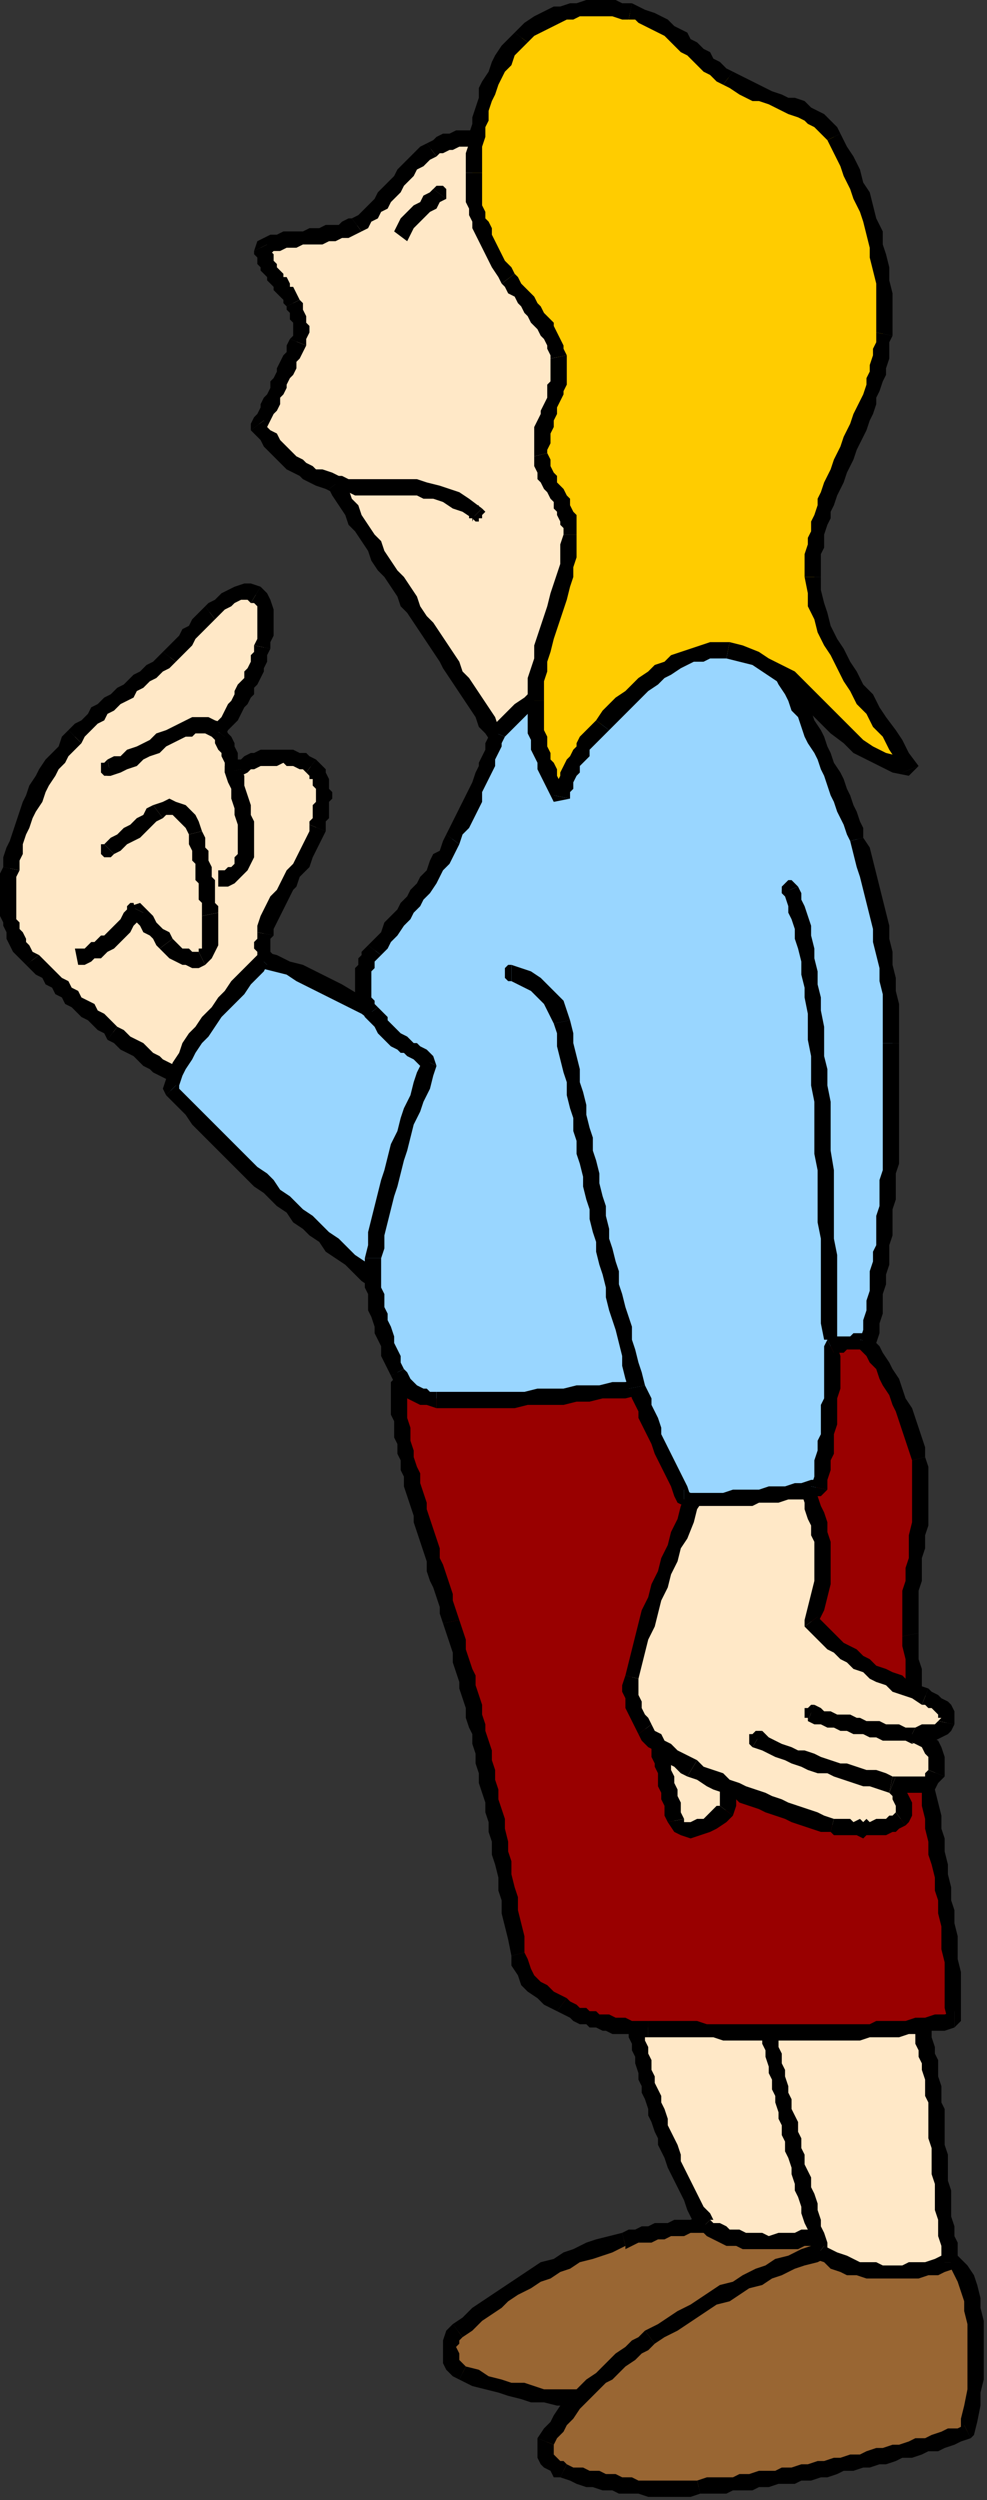 <?xml version="1.0" encoding="UTF-8" standalone="no"?>
<svg
   xmlns:dc="http://purl.org/dc/elements/1.1/"
   xmlns:cc="http://creativecommons.org/ns#"
   xmlns:rdf="http://www.w3.org/1999/02/22-rdf-syntax-ns#"
   xmlns:svg="http://www.w3.org/2000/svg"
   xmlns="http://www.w3.org/2000/svg"
   xmlns:sodipodi="http://sodipodi.sourceforge.net/DTD/sodipodi-0.dtd"
   xmlns:inkscape="http://www.inkscape.org/namespaces/inkscape"
   version="1.0"
   width="80.169mm"
   height="202.935mm"
   id="svg317"
   sodipodi:docname="CWOMN023.WMF">
  <rect width="100%" height="100%" fill="#333333" stroke="none"/>
  <sodipodi:namedview
     pagecolor="#ffffff"
     bordercolor="#666666"
     borderopacity="1"
     objecttolerance="10"
     gridtolerance="10"
     guidetolerance="10"
     inkscape:pageopacity="0"
     inkscape:pageshadow="2"
     inkscape:window-width="640"
     inkscape:window-height="480"
     id="namedview319" />
  <defs
     id="defs3">
    <pattern
       id="WMFhbasepattern"
       patternUnits="userSpaceOnUse"
       width="6"
       height="6"
       x="0"
       y="0" />
  </defs>
  <path
     style="fill:#996633;fill-rule:evenodd;fill-opacity:1;stroke:none;"
     d="  M 226,682   L 223,682   L 221,682   L 219,682   L 216,682   L 214,683   L 212,683   L 210,683   L 208,684   L 205,684   L 203,684   L 201,685   L 199,685   L 197,686   L 195,686   L 193,687   L 191,687   L 188,688   L 184,689   L 181,691   L 177,692   L 174,693   L 171,695   L 168,697   L 164,698   L 161,700   L 158,702   L 155,704   L 152,706   L 149,708   L 146,710   L 143,713   L 141,715   L 139,717   L 138,718   L 138,720   L 138,722   L 139,724   L 139,726   L 141,727   L 142,728   L 146,729   L 150,731   L 153,732   L 157,733   L 160,734   L 164,735   L 167,735   L 171,735   L 174,735   L 178,735   L 181,735   L 185,735   L 189,734   L 193,734   L 198,733   L 202,732   L 206,731   L 209,730   L 212,730   L 216,729   L 219,728   L 221,728   L 224,727   L 227,726   L 230,725   L 233,725   L 236,724   L 239,723   L 242,722   L 245,721   L 248,720   L 252,718   L 253,714   L 254,709   L 255,705   L 254,700   L 254,696   L 253,691   L 252,686   L 251,681   L 250,681   L 248,681   L 247,681   L 245,681   L 243,681   L 242,681   L 240,681   L 239,681   L 237,681   L 235,682   L 234,682   L 232,682   L 231,682   L 229,682   L 227,682   L 226,682  z "
     id="path5" />
  <path
     style="fill:#000000;fill-rule:evenodd;fill-opacity:1;stroke:none;"
     d="  M 192,689   L 192,690   L 194,689   L 196,688   L 198,688   L 200,688   L 202,687   L 204,687   L 206,686   L 208,686   L 210,686   L 212,685   L 214,685   L 217,685   L 219,685   L 221,684   L 224,684   L 226,684   L 226,679   L 223,679   L 221,680   L 218,680   L 216,680   L 214,680   L 212,681   L 209,681   L 207,681   L 205,682   L 203,682   L 201,682   L 199,683   L 197,683   L 195,684   L 193,684   L 191,685   L 191,685   L 192,689  z "
     id="path7" />
  <path
     style="fill:#000000;fill-rule:evenodd;fill-opacity:1;stroke:none;"
     d="  M 142,717   L 142,717   L 145,715   L 148,712   L 151,710   L 154,708   L 156,706   L 159,704   L 163,702   L 166,700   L 169,699   L 172,697   L 175,696   L 178,694   L 182,693   L 185,692   L 188,691   L 192,689   L 191,685   L 187,686   L 183,687   L 180,688   L 176,690   L 173,691   L 170,693   L 166,694   L 163,696   L 160,698   L 157,700   L 154,702   L 151,704   L 148,706   L 145,708   L 142,711   L 139,713   L 139,713   L 142,717  z "
     id="path9" />
  <path
     style="fill:#000000;fill-rule:evenodd;fill-opacity:1;stroke:none;"
     d="  M 143,726   L 143,726   L 142,725   L 141,724   L 141,723   L 141,722   L 140,720   L 141,719   L 141,718   L 142,717   L 139,713   L 137,715   L 136,718   L 136,720   L 136,723   L 136,725   L 137,727   L 139,729   L 141,730   L 141,730   L 143,726  z "
     id="path11" />
  <path
     style="fill:#000000;fill-rule:evenodd;fill-opacity:1;stroke:none;"
     d="  M 202,730   L 202,730   L 197,730   L 193,731   L 189,732   L 185,732   L 181,733   L 178,733   L 174,733   L 171,733   L 167,733   L 164,732   L 161,731   L 157,731   L 154,730   L 150,729   L 147,727   L 143,726   L 141,730   L 145,732   L 149,733   L 153,734   L 156,735   L 160,736   L 163,737   L 167,737   L 171,738   L 174,738   L 178,738   L 182,737   L 185,737   L 189,737   L 194,736   L 198,735   L 203,734   L 203,734   L 202,730  z "
     id="path13" />
  <path
     style="fill:#000000;fill-rule:evenodd;fill-opacity:1;stroke:none;"
     d="  M 250,717   L 251,716   L 248,717   L 244,718   L 241,719   L 238,720   L 235,721   L 232,722   L 229,723   L 227,724   L 224,725   L 221,725   L 218,726   L 215,727   L 212,727   L 209,728   L 205,729   L 202,730   L 203,734   L 206,734   L 210,733   L 213,732   L 216,731   L 219,731   L 222,730   L 225,729   L 228,729   L 231,728   L 234,727   L 237,726   L 240,725   L 243,724   L 246,723   L 249,722   L 253,721   L 254,719   L 250,717  z "
     id="path15" />
  <path
     style="fill:#000000;fill-rule:evenodd;fill-opacity:1;stroke:none;"
     d="  M 251,684   L 249,682   L 249,684   L 250,687   L 250,689   L 251,692   L 251,694   L 251,696   L 252,698   L 252,701   L 252,703   L 252,705   L 252,707   L 252,709   L 251,711   L 251,713   L 250,715   L 250,717   L 254,719   L 255,717   L 256,714   L 256,712   L 257,710   L 257,707   L 257,705   L 257,703   L 257,700   L 257,698   L 256,696   L 256,693   L 256,691   L 255,688   L 255,686   L 254,683   L 254,681   L 251,679   L 251,684  z "
     id="path17" />
  <path
     style="fill:#000000;fill-rule:evenodd;fill-opacity:1;stroke:none;"
     d="  M 226,684   L 226,684   L 227,684   L 229,684   L 231,684   L 232,684   L 234,684   L 235,684   L 237,684   L 239,684   L 240,684   L 242,684   L 243,684   L 245,684   L 247,684   L 248,684   L 250,684   L 251,684   L 251,679   L 250,679   L 248,679   L 247,679   L 245,679   L 243,679   L 242,679   L 240,679   L 239,679   L 237,679   L 235,679   L 234,679   L 232,679   L 231,679   L 229,679   L 227,679   L 226,679   L 226,679   L 226,684  z "
     id="path19" />
  <path
     style="fill:#ffe8c7;fill-rule:evenodd;fill-opacity:1;stroke:none;"
     d="  M 194,614   L 195,618   L 195,622   L 196,626   L 197,631   L 198,635   L 199,639   L 200,644   L 202,648   L 203,653   L 205,657   L 206,661   L 208,666   L 210,670   L 212,674   L 214,679   L 217,683   L 218,684   L 220,685   L 222,686   L 224,686   L 226,687   L 228,687   L 231,688   L 234,688   L 236,688   L 239,688   L 242,688   L 244,687   L 247,687   L 249,686   L 251,686   L 253,685   L 253,680   L 252,676   L 251,671   L 250,666   L 249,661   L 248,656   L 247,651   L 246,647   L 245,642   L 243,637   L 242,633   L 240,629   L 239,625   L 237,621   L 236,617   L 234,614   L 232,614   L 229,614   L 227,614   L 224,614   L 222,614   L 219,614   L 217,614   L 214,614   L 212,614   L 209,614   L 207,614   L 204,614   L 202,614   L 199,614   L 197,614   L 194,614  z "
     id="path21" />
  <path
     style="fill:#000000;fill-rule:evenodd;fill-opacity:1;stroke:none;"
     d="  M 218,681   L 219,681   L 218,679   L 216,677   L 215,675   L 214,673   L 213,671   L 212,669   L 211,667   L 210,665   L 209,663   L 209,661   L 208,658   L 207,656   L 206,654   L 205,652   L 205,650   L 204,647   L 203,645   L 203,643   L 202,641   L 201,639   L 201,637   L 200,635   L 200,632   L 199,630   L 199,628   L 198,626   L 198,624   L 198,622   L 197,620   L 197,618   L 197,616   L 197,614   L 192,614   L 192,616   L 193,618   L 193,620   L 193,623   L 193,625   L 194,627   L 194,629   L 195,631   L 195,633   L 196,636   L 196,638   L 197,640   L 197,642   L 198,644   L 199,647   L 199,649   L 200,651   L 201,654   L 202,656   L 202,658   L 203,660   L 204,662   L 205,665   L 206,667   L 207,669   L 208,671   L 209,673   L 210,675   L 211,678   L 212,680   L 213,682   L 215,684   L 215,684   L 218,681  z "
     id="path23" />
  <path
     style="fill:#000000;fill-rule:evenodd;fill-opacity:1;stroke:none;"
     d="  M 251,685   L 252,683   L 251,683   L 249,684   L 246,684   L 244,685   L 242,685   L 239,685   L 236,686   L 234,685   L 231,685   L 229,685   L 227,684   L 224,684   L 223,683   L 221,682   L 219,682   L 218,681   L 215,684   L 217,686   L 219,687   L 221,688   L 223,689   L 226,689   L 228,690   L 231,690   L 234,690   L 236,690   L 239,690   L 242,690   L 245,690   L 247,689   L 250,689   L 252,688   L 254,687   L 256,685   L 251,685  z "
     id="path25" />
  <path
     style="fill:#000000;fill-rule:evenodd;fill-opacity:1;stroke:none;"
     d="  M 234,616   L 232,615   L 233,617   L 233,618   L 234,620   L 235,622   L 236,624   L 237,626   L 237,628   L 238,630   L 239,632   L 239,634   L 240,636   L 241,638   L 242,640   L 242,643   L 243,645   L 243,647   L 244,650   L 245,652   L 245,654   L 246,657   L 246,659   L 247,662   L 247,664   L 248,666   L 248,669   L 249,671   L 249,674   L 250,676   L 250,678   L 250,681   L 251,683   L 251,685   L 256,685   L 255,682   L 255,680   L 255,677   L 254,675   L 254,673   L 254,670   L 253,668   L 253,665   L 252,663   L 252,661   L 251,658   L 251,656   L 250,653   L 250,651   L 249,648   L 248,646   L 248,644   L 247,641   L 246,639   L 246,637   L 245,635   L 244,632   L 243,630   L 243,628   L 242,626   L 241,624   L 240,622   L 240,620   L 239,618   L 238,616   L 237,615   L 236,613   L 234,611   L 234,616  z "
     id="path27" />
  <path
     style="fill:#000000;fill-rule:evenodd;fill-opacity:1;stroke:none;"
     d="  M 197,614   L 194,616   L 197,616   L 199,616   L 202,616   L 204,616   L 207,616   L 209,616   L 212,616   L 214,616   L 217,616   L 219,616   L 222,616   L 224,616   L 227,616   L 229,616   L 232,616   L 234,616   L 234,611   L 232,611   L 229,611   L 227,611   L 224,611   L 222,611   L 219,611   L 217,611   L 214,611   L 212,611   L 209,611   L 207,611   L 204,611   L 202,611   L 199,611   L 197,611   L 194,611   L 192,614   L 197,614  z "
     id="path29" />
  <path
     style="fill:#996633;fill-rule:evenodd;fill-opacity:1;stroke:none;"
     d="  M 254,690   L 256,690   L 258,690   L 260,690   L 263,690   L 265,691   L 267,691   L 269,691   L 272,691   L 274,691   L 276,691   L 278,691   L 281,692   L 283,692   L 285,692   L 287,692   L 290,692   L 294,695   L 296,699   L 298,705   L 299,712   L 300,721   L 299,729   L 298,738   L 297,746   L 295,747   L 292,748   L 290,748   L 287,749   L 284,750   L 282,751   L 279,751   L 277,752   L 274,753   L 272,753   L 269,754   L 267,754   L 264,755   L 262,756   L 259,756   L 256,757   L 254,757   L 251,758   L 249,758   L 246,759   L 243,759   L 241,760   L 238,760   L 236,760   L 233,761   L 230,761   L 228,762   L 225,762   L 222,762   L 220,763   L 217,763   L 214,763   L 212,763   L 209,763   L 207,763   L 204,763   L 202,763   L 199,763   L 196,763   L 194,763   L 191,762   L 188,762   L 186,761   L 183,761   L 180,760   L 178,760   L 175,759   L 173,758   L 172,757   L 170,757   L 169,755   L 168,754   L 168,753   L 167,751   L 167,750   L 168,749   L 169,747   L 171,744   L 172,742   L 174,740   L 176,738   L 178,736   L 180,734   L 182,732   L 184,730   L 186,728   L 189,726   L 191,724   L 193,722   L 195,720   L 198,719   L 200,717   L 203,715   L 206,713   L 210,711   L 213,709   L 216,707   L 219,705   L 223,703   L 226,702   L 229,700   L 233,698   L 236,697   L 239,695   L 243,694   L 246,693   L 250,691   L 254,690  z "
     id="path31" />
  <path
     style="fill:#000000;fill-rule:evenodd;fill-opacity:1;stroke:none;"
     d="  M 290,690   L 290,690   L 288,690   L 285,689   L 283,689   L 281,689   L 279,689   L 276,689   L 274,689   L 272,689   L 270,688   L 267,688   L 265,688   L 263,688   L 261,688   L 258,688   L 256,688   L 254,688   L 254,692   L 256,692   L 258,693   L 260,693   L 262,693   L 265,693   L 267,693   L 269,693   L 272,693   L 274,694   L 276,694   L 278,694   L 281,694   L 283,694   L 285,694   L 287,694   L 290,695   L 289,695   L 290,690  z "
     id="path33" />
  <path
     style="fill:#000000;fill-rule:evenodd;fill-opacity:1;stroke:none;"
     d="  M 298,748   L 299,747   L 300,743   L 301,738   L 301,734   L 302,730   L 302,725   L 302,721   L 302,716   L 302,712   L 301,708   L 301,705   L 300,701   L 299,698   L 297,695   L 295,693   L 293,691   L 290,690   L 289,695   L 290,695   L 292,696   L 293,698   L 294,700   L 295,703   L 296,706   L 296,709   L 297,713   L 297,717   L 297,721   L 297,725   L 297,729   L 297,733   L 296,738   L 295,742   L 295,746   L 296,744   L 298,748  z "
     id="path35" />
  <path
     style="fill:#000000;fill-rule:evenodd;fill-opacity:1;stroke:none;"
     d="  M 215,765   L 215,765   L 217,765   L 220,765   L 223,765   L 225,764   L 228,764   L 231,764   L 233,763   L 236,763   L 239,762   L 241,762   L 244,762   L 246,761   L 249,761   L 252,760   L 254,760   L 257,759   L 259,758   L 262,758   L 265,757   L 267,757   L 270,756   L 272,756   L 275,755   L 277,754   L 280,754   L 283,753   L 285,752   L 288,752   L 290,751   L 293,750   L 295,749   L 298,748   L 296,744   L 294,745   L 291,745   L 289,746   L 286,747   L 284,748   L 281,748   L 279,749   L 276,750   L 274,750   L 271,751   L 269,751   L 266,752   L 264,753   L 261,753   L 258,754   L 256,754   L 253,755   L 251,755   L 248,756   L 246,756   L 243,757   L 240,757   L 238,758   L 235,758   L 233,758   L 230,759   L 227,759   L 225,760   L 222,760   L 220,760   L 217,760   L 214,761   L 214,761   L 215,765  z "
     id="path37" />
  <path
     style="fill:#000000;fill-rule:evenodd;fill-opacity:1;stroke:none;"
     d="  M 172,760   L 172,760   L 175,761   L 177,762   L 180,763   L 182,763   L 185,764   L 188,764   L 190,765   L 193,765   L 196,765   L 199,766   L 201,766   L 204,766   L 207,766   L 209,766   L 212,766   L 215,765   L 214,761   L 212,761   L 209,761   L 207,761   L 204,761   L 202,761   L 199,761   L 196,761   L 194,760   L 191,760   L 189,759   L 186,759   L 184,758   L 181,758   L 179,757   L 176,757   L 174,756   L 174,756   L 172,760  z "
     id="path39" />
  <path
     style="fill:#000000;fill-rule:evenodd;fill-opacity:1;stroke:none;"
     d="  M 165,748   L 165,748   L 165,750   L 165,752   L 165,754   L 166,756   L 167,757   L 169,758   L 170,760   L 172,760   L 174,756   L 173,755   L 172,755   L 171,754   L 170,753   L 170,752   L 170,751   L 170,751   L 170,750   L 170,750   L 165,748  z "
     id="path41" />
  <path
     style="fill:#000000;fill-rule:evenodd;fill-opacity:1;stroke:none;"
     d="  M 198,715   L 198,715   L 196,717   L 194,718   L 192,720   L 189,722   L 187,724   L 185,726   L 183,728   L 180,730   L 178,732   L 176,734   L 174,736   L 172,738   L 170,741   L 169,743   L 167,745   L 165,748   L 170,750   L 171,748   L 173,746   L 174,744   L 176,742   L 178,739   L 180,737   L 182,735   L 184,733   L 186,731   L 188,730   L 190,728   L 192,726   L 195,724   L 197,722   L 199,721   L 201,719   L 201,719   L 198,715  z "
     id="path43" />
  <path
     style="fill:#000000;fill-rule:evenodd;fill-opacity:1;stroke:none;"
     d="  M 254,688   L 253,688   L 249,689   L 246,690   L 242,692   L 238,693   L 235,695   L 232,696   L 228,698   L 225,700   L 221,701   L 218,703   L 215,705   L 212,707   L 208,709   L 205,711   L 202,713   L 198,715   L 201,719   L 204,717   L 208,715   L 211,713   L 214,711   L 217,709   L 220,707   L 224,706   L 227,704   L 230,702   L 234,701   L 237,699   L 240,698   L 244,696   L 247,695   L 251,694   L 255,692   L 254,692   L 254,688  z "
     id="path45" />
  <path
     style="fill:#ffe8c7;fill-rule:evenodd;fill-opacity:1;stroke:none;"
     d="  M 235,616   L 235,620   L 236,624   L 237,629   L 238,633   L 239,638   L 240,642   L 241,647   L 242,652   L 243,657   L 244,662   L 246,667   L 247,671   L 248,676   L 249,681   L 251,686   L 252,691   L 254,692   L 256,694   L 259,695   L 261,695   L 264,696   L 266,697   L 269,697   L 271,697   L 274,697   L 277,697   L 279,697   L 282,696   L 285,696   L 287,695   L 290,695   L 292,694   L 290,683   L 289,672   L 288,661   L 287,650   L 286,640   L 285,630   L 283,622   L 279,615   L 276,615   L 274,615   L 271,615   L 268,615   L 265,615   L 262,615   L 260,615   L 257,615   L 254,615   L 251,615   L 248,615   L 246,616   L 243,616   L 240,616   L 237,616   L 235,616  z "
     id="path47" />
  <path
     style="fill:#000000;fill-rule:evenodd;fill-opacity:1;stroke:none;"
     d="  M 253,689   L 254,690   L 254,688   L 253,685   L 252,683   L 252,681   L 251,678   L 251,676   L 250,673   L 249,671   L 249,668   L 248,666   L 247,664   L 247,661   L 246,659   L 246,656   L 245,654   L 245,651   L 244,649   L 243,647   L 243,644   L 242,642   L 242,640   L 241,637   L 241,635   L 240,633   L 240,630   L 239,628   L 239,626   L 239,624   L 238,622   L 238,620   L 237,617   L 237,615   L 232,616   L 233,618   L 233,620   L 233,623   L 234,625   L 234,627   L 235,629   L 235,631   L 236,634   L 236,636   L 237,638   L 237,641   L 238,643   L 238,645   L 239,648   L 239,650   L 240,652   L 240,655   L 241,657   L 241,660   L 242,662   L 243,665   L 243,667   L 244,670   L 244,672   L 245,674   L 246,677   L 246,679   L 247,682   L 248,684   L 248,687   L 249,689   L 250,691   L 250,693   L 253,689  z "
     id="path49" />
  <path
     style="fill:#000000;fill-rule:evenodd;fill-opacity:1;stroke:none;"
     d="  M 290,694   L 291,692   L 289,692   L 287,693   L 284,694   L 282,694   L 279,694   L 277,695   L 274,695   L 271,695   L 269,694   L 266,694   L 264,694   L 262,693   L 260,692   L 257,691   L 255,690   L 253,689   L 250,693   L 253,694   L 255,696   L 258,697   L 260,698   L 263,698   L 266,699   L 268,699   L 271,699   L 274,699   L 277,699   L 280,699   L 282,699   L 285,698   L 288,698   L 290,697   L 293,696   L 294,694   L 290,694  z "
     id="path51" />
  <path
     style="fill:#000000;fill-rule:evenodd;fill-opacity:1;stroke:none;"
     d="  M 279,617   L 277,616   L 278,618   L 279,619   L 280,621   L 280,623   L 281,624   L 281,627   L 282,629   L 282,631   L 283,633   L 283,635   L 284,638   L 284,640   L 284,643   L 285,645   L 285,648   L 285,650   L 285,653   L 285,656   L 286,659   L 286,661   L 286,664   L 286,667   L 287,670   L 287,673   L 287,675   L 287,678   L 288,681   L 288,684   L 288,686   L 289,689   L 289,692   L 290,694   L 294,694   L 294,691   L 294,688   L 293,686   L 293,683   L 292,680   L 292,678   L 292,675   L 292,672   L 291,669   L 291,667   L 291,664   L 291,661   L 290,658   L 290,655   L 290,653   L 290,650   L 290,647   L 289,645   L 289,642   L 289,640   L 288,637   L 288,635   L 288,632   L 287,630   L 287,628   L 286,625   L 286,623   L 285,621   L 284,619   L 283,617   L 282,615   L 281,614   L 279,612   L 279,617  z "
     id="path53" />
  <path
     style="fill:#000000;fill-rule:evenodd;fill-opacity:1;stroke:none;"
     d="  M 237,615   L 235,618   L 237,618   L 240,618   L 243,618   L 246,618   L 248,618   L 251,618   L 254,618   L 257,618   L 260,618   L 262,618   L 265,618   L 268,618   L 271,618   L 274,617   L 276,617   L 279,617   L 279,612   L 276,612   L 274,612   L 271,613   L 268,613   L 265,613   L 262,613   L 260,613   L 257,613   L 254,613   L 251,613   L 248,613   L 246,613   L 243,613   L 240,613   L 237,613   L 235,613   L 232,616   L 237,615  z "
     id="path55" />
  <path
     style="fill:#990000;fill-rule:evenodd;fill-opacity:1;stroke:none;"
     d="  M 124,421   L 128,421   L 133,420   L 137,419   L 141,419   L 146,419   L 150,418   L 154,418   L 159,417   L 163,417   L 167,416   L 172,416   L 176,416   L 180,415   L 184,415   L 189,415   L 193,414   L 197,414   L 202,413   L 206,413   L 210,413   L 214,412   L 219,412   L 223,411   L 227,411   L 232,411   L 236,410   L 240,410   L 245,409   L 249,409   L 253,408   L 258,408   L 262,407   L 264,409   L 265,410   L 266,412   L 268,414   L 269,416   L 271,419   L 272,421   L 274,424   L 275,427   L 276,430   L 278,433   L 279,436   L 280,439   L 281,441   L 281,445   L 282,448   L 283,454   L 283,461   L 282,467   L 282,474   L 281,481   L 280,488   L 279,495   L 279,502   L 281,516   L 282,531   L 285,546   L 287,561   L 289,576   L 291,590   L 292,605   L 293,620   L 290,620   L 287,621   L 284,621   L 281,622   L 278,622   L 276,622   L 273,623   L 270,623   L 267,623   L 264,623   L 261,623   L 258,623   L 255,623   L 252,624   L 249,624   L 246,624   L 243,624   L 240,624   L 237,624   L 234,624   L 231,623   L 228,623   L 225,623   L 223,623   L 220,623   L 217,623   L 214,623   L 211,623   L 208,623   L 205,622   L 202,622   L 199,622   L 197,622   L 195,622   L 194,622   L 192,622   L 190,621   L 189,621   L 187,621   L 185,620   L 184,620   L 182,620   L 180,619   L 179,618   L 177,618   L 176,617   L 174,616   L 173,615   L 170,614   L 168,613   L 166,611   L 164,609   L 162,607   L 161,605   L 160,602   L 159,599   L 158,591   L 156,583   L 155,575   L 154,568   L 153,562   L 152,555   L 150,549   L 149,543   L 148,538   L 147,532   L 146,526   L 145,521   L 143,515   L 142,509   L 140,503   L 138,497   L 137,492   L 135,487   L 134,481   L 132,475   L 131,470   L 129,464   L 128,458   L 126,453   L 125,448   L 124,443   L 123,438   L 123,434   L 123,430   L 123,426   L 123,423   L 124,421  z "
     id="path57" />
  <path
     style="fill:#000000;fill-rule:evenodd;fill-opacity:1;stroke:none;"
     d="  M 264,406   L 262,405   L 258,405   L 253,406   L 249,406   L 244,407   L 240,407   L 236,408   L 231,408   L 227,409   L 223,409   L 218,409   L 214,410   L 210,410   L 206,411   L 201,411   L 197,411   L 193,412   L 189,412   L 184,413   L 180,413   L 176,413   L 171,414   L 167,414   L 163,414   L 159,415   L 154,415   L 150,416   L 146,416   L 141,417   L 137,417   L 132,418   L 128,418   L 123,419   L 124,423   L 129,423   L 133,422   L 137,422   L 142,421   L 146,421   L 150,421   L 155,420   L 159,420   L 163,419   L 168,419   L 172,418   L 176,418   L 180,418   L 185,417   L 189,417   L 193,417   L 197,416   L 202,416   L 206,415   L 210,415   L 215,415   L 219,414   L 223,414   L 227,413   L 232,413   L 236,413   L 241,412   L 245,412   L 249,411   L 254,411   L 258,410   L 263,410   L 260,409   L 264,406  z "
     id="path59" />
  <path
     style="fill:#000000;fill-rule:evenodd;fill-opacity:1;stroke:none;"
     d="  M 284,447   L 284,447   L 284,444   L 283,441   L 282,438   L 281,435   L 280,432   L 278,429   L 277,426   L 276,423   L 274,420   L 273,418   L 271,415   L 270,413   L 268,411   L 267,409   L 265,407   L 264,406   L 260,409   L 262,410   L 263,412   L 264,414   L 266,416   L 267,418   L 269,420   L 270,423   L 271,425   L 273,428   L 274,431   L 275,433   L 276,436   L 277,439   L 278,442   L 279,445   L 280,448   L 280,448   L 284,447  z "
     id="path61" />
  <path
     style="fill:#000000;fill-rule:evenodd;fill-opacity:1;stroke:none;"
     d="  M 282,501   L 282,501   L 282,498   L 282,495   L 282,492   L 282,488   L 283,485   L 283,482   L 283,478   L 284,475   L 284,471   L 285,468   L 285,464   L 285,461   L 285,457   L 285,454   L 285,450   L 284,447   L 280,448   L 280,451   L 280,454   L 280,457   L 280,460   L 280,464   L 280,467   L 279,471   L 279,474   L 279,478   L 278,481   L 278,485   L 277,488   L 277,492   L 277,495   L 277,498   L 277,502   L 277,502   L 282,501  z "
     id="path63" />
  <path
     style="fill:#000000;fill-rule:evenodd;fill-opacity:1;stroke:none;"
     d="  M 293,622   L 295,620   L 295,616   L 295,612   L 295,609   L 295,605   L 294,601   L 294,598   L 294,594   L 293,590   L 293,586   L 292,583   L 292,579   L 291,575   L 291,572   L 290,568   L 290,564   L 289,561   L 289,557   L 288,553   L 287,549   L 287,546   L 286,542   L 286,538   L 285,535   L 285,531   L 284,527   L 284,523   L 283,520   L 283,516   L 283,512   L 282,509   L 282,505   L 282,501   L 277,502   L 277,505   L 278,509   L 278,513   L 278,517   L 279,520   L 279,524   L 280,528   L 280,532   L 281,535   L 281,539   L 282,543   L 282,546   L 283,550   L 283,554   L 284,558   L 284,561   L 285,565   L 285,569   L 286,572   L 287,576   L 287,580   L 288,583   L 288,587   L 289,591   L 289,594   L 289,598   L 290,602   L 290,605   L 290,609   L 290,613   L 290,616   L 291,620   L 293,617   L 293,622  z "
     id="path65" />
  <path
     style="fill:#000000;fill-rule:evenodd;fill-opacity:1;stroke:none;"
     d="  M 199,625   L 199,625   L 202,625   L 205,625   L 208,625   L 211,625   L 214,625   L 216,625   L 219,625   L 222,626   L 225,626   L 228,626   L 231,626   L 234,626   L 237,626   L 240,626   L 243,626   L 246,626   L 249,626   L 252,626   L 255,626   L 258,626   L 261,626   L 264,626   L 267,625   L 270,625   L 273,625   L 276,625   L 279,624   L 282,624   L 285,623   L 288,623   L 290,623   L 293,622   L 293,617   L 290,618   L 287,618   L 284,619   L 281,619   L 278,620   L 275,620   L 272,620   L 269,620   L 267,621   L 264,621   L 261,621   L 258,621   L 255,621   L 252,621   L 249,621   L 246,621   L 243,621   L 240,621   L 237,621   L 234,621   L 232,621   L 228,621   L 226,621   L 223,621   L 220,621   L 217,621   L 214,620   L 211,620   L 208,620   L 205,620   L 202,620   L 199,620   L 199,620   L 199,625  z "
     id="path67" />
  <path
     style="fill:#000000;fill-rule:evenodd;fill-opacity:1;stroke:none;"
     d="  M 171,617   L 171,617   L 173,618   L 175,619   L 176,620   L 178,621   L 180,621   L 181,622   L 183,622   L 185,623   L 186,623   L 188,624   L 190,624   L 192,624   L 194,624   L 195,624   L 197,625   L 199,625   L 199,620   L 197,620   L 196,620   L 194,620   L 192,619   L 191,619   L 189,619   L 187,618   L 186,618   L 184,618   L 183,617   L 181,617   L 180,616   L 178,616   L 177,615   L 175,614   L 174,613   L 174,613   L 171,617  z "
     id="path69" />
  <path
     style="fill:#000000;fill-rule:evenodd;fill-opacity:1;stroke:none;"
     d="  M 157,600   L 157,600   L 157,603   L 159,606   L 160,609   L 162,611   L 165,613   L 167,615   L 169,616   L 171,617   L 174,613   L 172,612   L 170,611   L 168,609   L 166,608   L 164,606   L 163,604   L 162,601   L 161,599   L 161,599   L 157,600  z "
     id="path71" />
  <path
     style="fill:#000000;fill-rule:evenodd;fill-opacity:1;stroke:none;"
     d="  M 136,498   L 136,498   L 137,501   L 138,504   L 139,507   L 139,510   L 140,513   L 141,516   L 141,518   L 142,521   L 143,524   L 143,527   L 144,530   L 145,532   L 145,535   L 146,538   L 146,541   L 147,544   L 147,547   L 148,550   L 149,553   L 149,556   L 150,559   L 150,562   L 151,565   L 151,569   L 152,572   L 153,576   L 153,580   L 154,583   L 154,587   L 155,591   L 156,595   L 157,600   L 161,599   L 161,594   L 160,590   L 159,586   L 159,582   L 158,579   L 157,575   L 157,571   L 156,568   L 156,565   L 155,561   L 155,558   L 154,555   L 153,552   L 153,549   L 152,546   L 152,543   L 151,540   L 151,537   L 150,534   L 149,531   L 149,529   L 148,526   L 148,523   L 147,520   L 146,517   L 146,514   L 145,512   L 144,509   L 143,506   L 143,503   L 142,500   L 141,497   L 141,497   L 136,498  z "
     id="path73" />
  <path
     style="fill:#000000;fill-rule:evenodd;fill-opacity:1;stroke:none;"
     d="  M 123,419   L 122,420   L 121,421   L 121,423   L 120,424   L 120,426   L 120,428   L 120,430   L 120,432   L 120,434   L 121,436   L 121,438   L 121,441   L 122,443   L 122,446   L 123,448   L 123,451   L 124,453   L 124,456   L 125,459   L 126,462   L 127,465   L 127,467   L 128,470   L 129,473   L 130,476   L 131,479   L 131,482   L 132,485   L 133,487   L 134,490   L 135,493   L 135,495   L 136,498   L 141,497   L 140,494   L 139,491   L 139,489   L 138,486   L 137,483   L 136,480   L 135,478   L 135,475   L 134,472   L 133,469   L 132,466   L 131,463   L 131,461   L 130,458   L 129,455   L 129,452   L 128,450   L 127,447   L 127,445   L 126,442   L 126,440   L 126,438   L 125,435   L 125,433   L 125,432   L 125,430   L 125,428   L 125,426   L 125,425   L 125,424   L 126,423   L 126,422   L 124,423   L 123,419  z "
     id="path75" />
  <path
     style="fill:#ffe8c7;fill-rule:evenodd;fill-opacity:1;stroke:none;"
     d="  M 85,309   L 84,306   L 84,304   L 83,301   L 82,298   L 81,295   L 81,292   L 81,289   L 81,286   L 83,282   L 84,278   L 87,274   L 89,270   L 92,266   L 94,262   L 96,258   L 97,254   L 98,252   L 99,249   L 99,246   L 99,243   L 99,241   L 98,238   L 97,236   L 95,235   L 94,234   L 93,233   L 91,233   L 90,232   L 88,232   L 87,232   L 85,232   L 84,232   L 82,232   L 81,233   L 79,233   L 78,234   L 76,234   L 75,235   L 73,235   L 72,236   L 71,235   L 71,233   L 70,232   L 70,230   L 69,229   L 69,227   L 68,226   L 67,224   L 70,221   L 72,218   L 74,215   L 75,212   L 77,209   L 78,205   L 79,202   L 81,199   L 81,196   L 81,194   L 82,192   L 82,190   L 82,187   L 81,185   L 80,184   L 78,182   L 77,182   L 75,182   L 73,182   L 71,183   L 69,184   L 68,185   L 66,187   L 64,188   L 63,190   L 61,192   L 60,193   L 58,195   L 57,197   L 55,198   L 54,200   L 52,202   L 50,203   L 48,205   L 47,206   L 45,207   L 43,209   L 41,210   L 39,212   L 37,213   L 35,215   L 34,216   L 32,218   L 30,219   L 28,221   L 26,222   L 25,224   L 23,226   L 21,228   L 19,230   L 18,232   L 16,235   L 15,237   L 13,240   L 12,242   L 10,245   L 9,247   L 8,250   L 7,253   L 6,256   L 5,258   L 4,261   L 4,264   L 3,267   L 3,271   L 2,274   L 3,278   L 3,282   L 4,286   L 5,289   L 7,292   L 10,295   L 11,296   L 13,297   L 14,299   L 16,300   L 17,301   L 19,303   L 21,304   L 22,306   L 24,307   L 25,309   L 27,310   L 29,312   L 30,313   L 32,314   L 33,315   L 35,317   L 37,318   L 39,320   L 40,321   L 42,322   L 44,323   L 45,325   L 47,326   L 49,327   L 51,328   L 52,329   L 54,330   L 56,331   L 57,332   L 59,333   L 61,335   L 63,336   L 64,334   L 66,333   L 67,331   L 68,329   L 70,328   L 71,326   L 73,324   L 74,323   L 75,321   L 77,319   L 78,318   L 79,316   L 81,314   L 82,313   L 84,311   L 85,309  z "
     id="path77" />
  <path
     style="fill:#000000;fill-rule:evenodd;fill-opacity:1;stroke:none;"
     d="  M 79,286   L 79,286   L 79,288   L 78,289   L 78,291   L 79,292   L 79,294   L 79,295   L 79,297   L 80,298   L 80,300   L 81,301   L 81,303   L 81,304   L 82,306   L 82,307   L 82,308   L 83,310   L 87,309   L 87,307   L 87,306   L 86,304   L 86,303   L 86,301   L 85,300   L 85,299   L 84,297   L 84,296   L 84,295   L 84,293   L 83,292   L 83,291   L 83,289   L 83,288   L 84,287   L 84,287   L 79,286  z "
     id="path79" />
  <path
     style="fill:#000000;fill-rule:evenodd;fill-opacity:1;stroke:none;"
     d="  M 95,253   L 95,253   L 95,255   L 94,257   L 93,259   L 92,261   L 91,263   L 90,265   L 88,267   L 87,269   L 86,271   L 85,273   L 83,275   L 82,277   L 81,279   L 80,281   L 79,284   L 79,286   L 84,287   L 84,285   L 85,283   L 86,281   L 87,279   L 88,277   L 89,275   L 90,273   L 91,272   L 92,269   L 94,267   L 95,266   L 96,263   L 97,261   L 98,259   L 99,257   L 100,255   L 100,255   L 95,253  z "
     id="path81" />
  <path
     style="fill:#000000;fill-rule:evenodd;fill-opacity:1;stroke:none;"
     d="  M 94,237   L 94,237   L 94,237   L 95,238   L 95,239   L 96,239   L 96,240   L 96,241   L 97,242   L 97,244   L 97,245   L 97,246   L 96,247   L 96,249   L 96,250   L 96,251   L 95,252   L 95,253   L 100,255   L 100,253   L 100,252   L 101,251   L 101,249   L 101,248   L 101,246   L 102,245   L 102,243   L 101,242   L 101,240   L 101,239   L 100,237   L 100,236   L 99,235   L 98,234   L 97,233   L 97,233   L 94,237  z "
     id="path83" />
  <path
     style="fill:#000000;fill-rule:evenodd;fill-opacity:1;stroke:none;"
     d="  M 69,237   L 73,238   L 74,238   L 76,237   L 77,236   L 78,236   L 80,235   L 81,235   L 83,235   L 84,235   L 85,235   L 87,234   L 88,235   L 89,235   L 90,235   L 92,236   L 93,236   L 94,237   L 97,233   L 95,232   L 94,231   L 92,231   L 90,230   L 89,230   L 87,230   L 85,230   L 84,230   L 82,230   L 80,230   L 78,231   L 77,231   L 75,232   L 74,233   L 72,233   L 70,234   L 74,236   L 69,237  z "
     id="path85" />
  <path
     style="fill:#000000;fill-rule:evenodd;fill-opacity:1;stroke:none;"
     d="  M 65,223   L 65,226   L 66,227   L 66,228   L 67,230   L 68,231   L 68,232   L 69,234   L 69,235   L 69,237   L 74,236   L 74,234   L 73,233   L 73,231   L 72,229   L 72,228   L 71,226   L 70,225   L 69,223   L 69,226   L 65,223  z "
     id="path87" />
  <path
     style="fill:#000000;fill-rule:evenodd;fill-opacity:1;stroke:none;"
     d="  M 78,198   L 78,198   L 78,200   L 77,201   L 77,203   L 76,205   L 75,206   L 75,208   L 74,209   L 73,210   L 72,212   L 72,213   L 71,215   L 70,216   L 69,218   L 68,220   L 67,221   L 65,223   L 69,226   L 70,224   L 72,222   L 73,221   L 74,219   L 75,217   L 76,216   L 77,214   L 78,213   L 78,211   L 79,210   L 80,208   L 81,206   L 81,205   L 82,203   L 82,201   L 83,199   L 83,199   L 78,198  z "
     id="path89" />
  <path
     style="fill:#000000;fill-rule:evenodd;fill-opacity:1;stroke:none;"
     d="  M 77,185   L 77,185   L 78,185   L 79,186   L 79,188   L 79,190   L 79,192   L 79,194   L 79,196   L 78,198   L 83,199   L 83,197   L 84,195   L 84,192   L 84,189   L 84,187   L 83,184   L 82,182   L 80,180   L 80,180   L 77,185  z "
     id="path91" />
  <path
     style="fill:#000000;fill-rule:evenodd;fill-opacity:1;stroke:none;"
     d="  M 66,190   L 66,190   L 67,189   L 69,187   L 71,186   L 72,185   L 74,184   L 75,184   L 76,184   L 77,185   L 80,180   L 77,179   L 75,179   L 72,180   L 70,181   L 68,182   L 66,184   L 64,185   L 63,186   L 63,186   L 66,190  z "
     id="path93" />
  <path
     style="fill:#000000;fill-rule:evenodd;fill-opacity:1;stroke:none;"
     d="  M 54,203   L 54,203   L 55,202   L 57,200   L 59,198   L 60,196   L 61,195   L 63,193   L 64,192   L 66,190   L 63,186   L 61,188   L 59,190   L 58,192   L 56,193   L 55,195   L 53,197   L 52,198   L 50,200   L 50,200   L 54,203  z "
     id="path95" />
  <path
     style="fill:#000000;fill-rule:evenodd;fill-opacity:1;stroke:none;"
     d="  M 25,228   L 25,228   L 26,226   L 28,224   L 30,222   L 32,221   L 33,219   L 35,218   L 37,216   L 39,215   L 41,214   L 42,212   L 44,211   L 46,209   L 48,208   L 50,206   L 52,205   L 54,203   L 50,200   L 49,201   L 47,203   L 45,204   L 43,206   L 41,207   L 40,208   L 38,210   L 36,211   L 34,213   L 32,214   L 30,216   L 28,217   L 27,219   L 25,221   L 23,222   L 21,224   L 21,224   L 25,228  z "
     id="path97" />
  <path
     style="fill:#000000;fill-rule:evenodd;fill-opacity:1;stroke:none;"
     d="  M 6,267   L 6,267   L 6,264   L 7,262   L 7,259   L 8,256   L 9,254   L 10,251   L 11,249   L 13,246   L 14,243   L 15,241   L 17,238   L 18,236   L 20,234   L 21,232   L 23,230   L 25,228   L 21,224   L 19,226   L 18,229   L 16,231   L 14,233   L 12,236   L 11,238   L 9,241   L 8,244   L 7,246   L 6,249   L 5,252   L 4,255   L 3,258   L 2,260   L 1,263   L 1,266   L 1,266   L 6,267  z "
     id="path99" />
  <path
     style="fill:#000000;fill-rule:evenodd;fill-opacity:1;stroke:none;"
     d="  M 12,293   L 12,293   L 10,292   L 9,290   L 8,289   L 8,288   L 7,286   L 6,285   L 6,283   L 5,282   L 5,280   L 5,278   L 5,276   L 5,275   L 5,273   L 5,271   L 5,269   L 6,267   L 1,266   L 0,268   L 0,270   L 0,272   L 0,274   L 0,277   L 0,279   L 0,281   L 1,283   L 1,284   L 2,286   L 2,288   L 3,290   L 4,292   L 5,293   L 7,295   L 8,296   L 8,296   L 12,293  z "
     id="path101" />
  <path
     style="fill:#000000;fill-rule:evenodd;fill-opacity:1;stroke:none;"
     d="  M 36,315   L 36,315   L 35,314   L 33,312   L 32,311   L 30,310   L 29,308   L 27,307   L 25,306   L 24,304   L 22,303   L 21,301   L 19,300   L 17,298   L 16,297   L 14,295   L 13,294   L 12,293   L 8,296   L 10,298   L 11,299   L 13,300   L 14,302   L 16,303   L 17,305   L 19,306   L 20,308   L 22,309   L 24,311   L 25,312   L 27,313   L 29,315   L 30,316   L 32,317   L 33,319   L 33,319   L 36,315  z "
     id="path103" />
  <path
     style="fill:#000000;fill-rule:evenodd;fill-opacity:1;stroke:none;"
     d="  M 61,334   L 64,334   L 62,333   L 60,331   L 59,330   L 57,329   L 55,328   L 54,327   L 52,326   L 50,325   L 49,324   L 47,323   L 45,321   L 44,320   L 42,319   L 40,318   L 38,316   L 36,315   L 33,319   L 35,320   L 37,322   L 39,323   L 41,324   L 42,325   L 44,327   L 46,328   L 47,329   L 49,330   L 51,331   L 52,332   L 54,333   L 56,334   L 58,336   L 60,337   L 61,338   L 65,337   L 61,334  z "
     id="path105" />
  <path
     style="fill:#000000;fill-rule:evenodd;fill-opacity:1;stroke:none;"
     d="  M 83,310   L 83,308   L 82,309   L 80,311   L 79,313   L 77,314   L 76,316   L 75,318   L 73,319   L 72,321   L 71,323   L 69,324   L 68,326   L 67,328   L 65,329   L 64,331   L 62,333   L 61,334   L 65,337   L 66,336   L 68,334   L 69,332   L 70,331   L 72,329   L 73,327   L 74,326   L 76,324   L 77,323   L 79,321   L 80,319   L 81,318   L 83,316   L 84,314   L 85,313   L 87,311   L 87,309   L 83,310  z "
     id="path107" />
  <path
     style="fill:#000000;fill-rule:evenodd;fill-opacity:1;stroke:none;"
     d="  M 33,233   L 32,234   L 31,234   L 31,235   L 31,236   L 31,237   L 32,238   L 33,238   L 34,238   L 33,233  z "
     id="path109" />
  <path
     style="fill:#000000;fill-rule:evenodd;fill-opacity:1;stroke:none;"
     d="  M 69,222   L 66,221   L 64,220   L 62,220   L 59,220   L 57,221   L 55,222   L 53,223   L 51,224   L 48,225   L 46,227   L 44,228   L 42,229   L 39,230   L 37,232   L 35,232   L 33,233   L 34,238   L 37,237   L 39,236   L 42,235   L 44,233   L 46,232   L 49,231   L 51,229   L 53,228   L 55,227   L 57,226   L 59,226   L 60,225   L 62,225   L 63,225   L 65,226   L 66,226   L 69,222  z "
     id="path111" />
  <path
     style="fill:#000000;fill-rule:evenodd;fill-opacity:1;stroke:none;"
     d="  M 32,237   L 33,238   L 34,238   L 35,237   L 35,237   L 36,236   L 36,235   L 35,234   L 35,234   L 32,237  z "
     id="path113" />
  <path
     style="fill:#000000;fill-rule:evenodd;fill-opacity:1;stroke:none;"
     d="  M 74,236   L 74,235   L 73,234   L 72,234   L 71,234   L 70,234   L 70,235   L 69,236   L 69,237   L 74,236  z "
     id="path115" />
  <path
     style="fill:#000000;fill-rule:evenodd;fill-opacity:1;stroke:none;"
     d="  M 67,272   L 70,272   L 72,271   L 74,269   L 76,267   L 77,265   L 78,263   L 78,260   L 78,258   L 78,255   L 78,252   L 77,250   L 77,247   L 76,244   L 75,241   L 75,238   L 74,236   L 69,237   L 70,240   L 71,242   L 71,245   L 72,248   L 72,250   L 73,253   L 73,256   L 73,258   L 73,260   L 73,262   L 72,263   L 72,265   L 71,266   L 70,266   L 69,267   L 67,267   L 67,272  z "
     id="path117" />
  <path
     style="fill:#000000;fill-rule:evenodd;fill-opacity:1;stroke:none;"
     d="  M 72,234   L 70,234   L 70,235   L 69,235   L 69,236   L 69,237   L 70,238   L 71,238   L 72,239   L 72,234  z "
     id="path119" />
  <path
     style="fill:#000000;fill-rule:evenodd;fill-opacity:1;stroke:none;"
     d="  M 32,259   L 31,259   L 31,260   L 31,261   L 31,262   L 32,263   L 33,263   L 34,263   L 35,262   L 32,259  z "
     id="path121" />
  <path
     style="fill:#000000;fill-rule:evenodd;fill-opacity:1;stroke:none;"
     d="  M 47,247   L 47,247   L 45,248   L 44,250   L 42,251   L 40,253   L 38,254   L 36,256   L 34,257   L 32,259   L 35,262   L 37,261   L 39,259   L 41,258   L 43,257   L 45,255   L 46,254   L 48,252   L 50,251   L 50,251   L 47,247  z "
     id="path123" />
  <path
     style="fill:#000000;fill-rule:evenodd;fill-opacity:1;stroke:none;"
     d="  M 62,255   L 62,255   L 61,252   L 60,250   L 58,248   L 57,247   L 54,246   L 52,245   L 50,246   L 47,247   L 50,251   L 51,250   L 52,250   L 53,250   L 54,251   L 55,252   L 56,253   L 57,254   L 58,256   L 58,256   L 62,255  z "
     id="path125" />
  <path
     style="fill:#000000;fill-rule:evenodd;fill-opacity:1;stroke:none;"
     d="  M 67,280   L 67,280   L 67,278   L 66,277   L 66,275   L 66,273   L 66,272   L 66,270   L 65,269   L 65,267   L 65,266   L 64,264   L 64,263   L 64,261   L 63,260   L 63,258   L 63,257   L 62,255   L 58,256   L 58,258   L 58,259   L 59,261   L 59,263   L 59,264   L 60,265   L 60,267   L 60,268   L 60,270   L 61,271   L 61,272   L 61,274   L 61,276   L 62,277   L 62,279   L 62,281   L 62,281   L 67,280  z "
     id="path127" />
  <path
     style="fill:#000000;fill-rule:evenodd;fill-opacity:1;stroke:none;"
     d="  M 63,296   L 63,296   L 65,294   L 66,292   L 67,290   L 67,288   L 67,286   L 67,284   L 67,282   L 67,280   L 62,281   L 62,282   L 62,284   L 62,286   L 62,288   L 62,289   L 62,291   L 61,291   L 61,292   L 61,292   L 63,296  z "
     id="path129" />
  <path
     style="fill:#000000;fill-rule:evenodd;fill-opacity:1;stroke:none;"
     d="  M 49,291   L 49,291   L 51,293   L 52,294   L 54,295   L 56,296   L 57,296   L 59,297   L 61,297   L 63,296   L 61,292   L 60,292   L 60,292   L 59,292   L 58,291   L 56,291   L 55,290   L 54,289   L 53,288   L 53,288   L 49,291  z "
     id="path131" />
  <path
     style="fill:#000000;fill-rule:evenodd;fill-opacity:1;stroke:none;"
     d="  M 44,280   L 40,281   L 41,282   L 42,283   L 43,284   L 44,286   L 46,287   L 47,288   L 48,290   L 49,291   L 53,288   L 52,286   L 50,285   L 49,284   L 48,283   L 47,281   L 46,280   L 45,279   L 43,277   L 40,278   L 44,280  z "
     id="path133" />
  <path
     style="fill:#000000;fill-rule:evenodd;fill-opacity:1;stroke:none;"
     d="  M 24,296   L 26,296   L 28,295   L 29,294   L 31,294   L 32,293   L 33,292   L 35,291   L 36,290   L 37,289   L 38,288   L 39,287   L 40,286   L 41,284   L 42,283   L 43,282   L 44,280   L 40,278   L 39,279   L 38,280   L 37,282   L 36,283   L 35,284   L 34,285   L 33,286   L 32,287   L 31,287   L 30,288   L 29,289   L 28,289   L 27,290   L 26,291   L 25,291   L 23,291   L 24,296  z "
     id="path135" />
  <path
     style="fill:#000000;fill-rule:evenodd;fill-opacity:1;stroke:none;"
     d="  M 41,277   L 40,277   L 39,278   L 39,279   L 39,280   L 40,281   L 40,281   L 41,282   L 42,281   L 41,277  z "
     id="path137" />
  <path
     style="fill:#99d6ff;fill-rule:evenodd;fill-opacity:1;stroke:none;"
     d="  M 145,333   L 141,330   L 137,327   L 133,324   L 129,321   L 125,318   L 121,315   L 116,312   L 112,309   L 108,307   L 104,305   L 100,302   L 96,300   L 92,299   L 88,297   L 84,296   L 81,295   L 79,296   L 77,299   L 75,301   L 73,303   L 71,306   L 69,308   L 66,311   L 64,313   L 62,316   L 60,319   L 58,321   L 57,324   L 55,327   L 54,330   L 53,332   L 52,334   L 54,337   L 56,339   L 58,341   L 60,343   L 62,345   L 65,347   L 67,349   L 69,351   L 71,353   L 73,356   L 75,358   L 78,360   L 80,362   L 82,364   L 84,366   L 87,369   L 89,371   L 92,373   L 94,375   L 97,377   L 99,380   L 102,382   L 105,384   L 107,386   L 110,389   L 113,391   L 116,394   L 119,396   L 122,398   L 125,401   L 128,403   L 131,406   L 132,397   L 134,388   L 136,379   L 138,369   L 140,360   L 142,351   L 143,342   L 145,333  z "
     id="path139" />
  <path
     style="fill:#000000;fill-rule:evenodd;fill-opacity:1;stroke:none;"
     d="  M 82,296   L 80,297   L 84,298   L 88,299   L 91,301   L 95,303   L 99,305   L 103,307   L 107,309   L 111,311   L 115,314   L 119,317   L 123,320   L 127,323   L 131,326   L 136,329   L 140,332   L 144,335   L 147,331   L 143,328   L 139,325   L 134,322   L 130,319   L 126,316   L 122,313   L 118,310   L 114,307   L 110,305   L 105,302   L 101,300   L 97,298   L 93,296   L 89,295   L 85,293   L 81,292   L 79,293   L 82,296  z "
     id="path141" />
  <path
     style="fill:#000000;fill-rule:evenodd;fill-opacity:1;stroke:none;"
     d="  M 54,333   L 55,335   L 55,333   L 56,330   L 57,328   L 59,325   L 60,323   L 62,320   L 64,318   L 66,315   L 68,312   L 70,310   L 73,307   L 75,305   L 77,302   L 79,300   L 81,298   L 82,296   L 79,293   L 77,295   L 75,297   L 73,299   L 71,301   L 69,304   L 67,306   L 65,309   L 62,312   L 60,315   L 58,317   L 56,320   L 55,323   L 53,326   L 52,329   L 51,331   L 50,334   L 51,336   L 54,333  z "
     id="path143" />
  <path
     style="fill:#000000;fill-rule:evenodd;fill-opacity:1;stroke:none;"
     d="  M 128,405   L 132,404   L 129,402   L 126,399   L 123,397   L 120,394   L 117,392   L 114,389   L 112,387   L 109,385   L 106,382   L 104,380   L 101,378   L 98,375   L 96,373   L 93,371   L 91,369   L 89,367   L 86,365   L 84,362   L 82,360   L 79,358   L 77,356   L 75,354   L 73,352   L 71,350   L 68,347   L 66,345   L 64,343   L 62,341   L 60,339   L 58,337   L 56,335   L 54,333   L 51,336   L 53,338   L 55,340   L 57,342   L 59,345   L 61,347   L 63,349   L 65,351   L 67,353   L 69,355   L 71,357   L 74,360   L 76,362   L 78,364   L 81,366   L 83,368   L 85,370   L 88,372   L 90,375   L 93,377   L 95,379   L 98,381   L 100,384   L 103,386   L 106,388   L 109,391   L 111,393   L 114,395   L 117,398   L 120,400   L 123,403   L 126,405   L 129,408   L 133,406   L 128,405  z "
     id="path145" />
  <path
     style="fill:#000000;fill-rule:evenodd;fill-opacity:1;stroke:none;"
     d="  M 144,335   L 143,332   L 143,335   L 142,337   L 142,339   L 141,342   L 141,344   L 140,346   L 140,348   L 139,351   L 139,353   L 138,355   L 138,357   L 137,360   L 137,362   L 136,364   L 136,367   L 136,369   L 135,371   L 135,373   L 134,376   L 134,378   L 133,380   L 133,383   L 132,385   L 132,387   L 131,389   L 131,392   L 131,394   L 130,396   L 130,399   L 129,401   L 129,403   L 128,405   L 133,406   L 133,404   L 134,402   L 134,400   L 135,397   L 135,395   L 136,393   L 136,391   L 137,388   L 137,386   L 138,384   L 138,381   L 139,379   L 139,377   L 139,374   L 140,372   L 140,370   L 141,368   L 141,365   L 142,363   L 142,361   L 143,359   L 143,356   L 144,354   L 144,352   L 145,349   L 145,347   L 145,345   L 146,343   L 146,340   L 147,338   L 147,336   L 148,333   L 147,331   L 144,335  z "
     id="path147" />
  <path
     style="fill:#ffe8c7;fill-rule:evenodd;fill-opacity:1;stroke:none;"
     d="  M 158,41   L 157,41   L 155,41   L 154,41   L 152,42   L 150,42   L 148,42   L 147,42   L 145,42   L 143,42   L 142,43   L 140,43   L 139,43   L 137,44   L 135,44   L 134,45   L 132,46   L 131,47   L 129,48   L 128,49   L 127,51   L 125,52   L 124,54   L 122,55   L 121,57   L 120,59   L 118,60   L 117,62   L 116,64   L 114,65   L 113,66   L 111,68   L 110,69   L 108,70   L 106,70   L 104,71   L 102,71   L 101,72   L 99,72   L 97,72   L 95,73   L 93,73   L 91,73   L 89,73   L 87,74   L 85,74   L 84,75   L 82,75   L 80,76   L 81,78   L 82,81   L 83,83   L 84,85   L 86,87   L 87,89   L 89,91   L 90,93   L 91,95   L 92,99   L 92,102   L 91,105   L 90,109   L 88,112   L 87,115   L 85,118   L 84,122   L 83,125   L 81,128   L 79,131   L 81,132   L 82,134   L 83,135   L 84,136   L 85,137   L 86,139   L 87,140   L 89,141   L 90,142   L 91,143   L 93,144   L 95,145   L 96,146   L 98,147   L 101,148   L 103,148   L 106,154   L 109,159   L 113,165   L 116,170   L 120,176   L 124,181   L 127,187   L 131,193   L 135,198   L 139,204   L 142,210   L 146,216   L 149,221   L 153,227   L 156,233   L 160,239   L 161,238   L 162,238   L 163,237   L 165,236   L 166,235   L 167,234   L 168,233   L 169,232   L 170,231   L 171,230   L 172,229   L 173,227   L 174,226   L 175,225   L 176,224   L 177,222   L 178,215   L 179,209   L 180,202   L 181,196   L 182,190   L 183,183   L 184,177   L 186,171   L 187,165   L 188,159   L 189,153   L 190,147   L 191,140   L 192,134   L 193,127   L 194,120   L 192,115   L 189,110   L 187,105   L 185,100   L 183,96   L 181,91   L 178,86   L 176,81   L 174,76   L 172,71   L 169,66   L 167,61   L 165,56   L 163,51   L 161,46   L 158,41  z "
     id="path149" />
  <path
     style="fill:#000000;fill-rule:evenodd;fill-opacity:1;stroke:none;"
     d="  M 134,48   L 134,48   L 135,47   L 136,47   L 138,46   L 139,46   L 141,45   L 142,45   L 144,45   L 145,44   L 147,44   L 149,44   L 150,44   L 152,44   L 154,44   L 155,44   L 157,44   L 159,44   L 158,39   L 157,39   L 155,39   L 153,39   L 152,39   L 150,39   L 148,39   L 147,40   L 145,40   L 143,40   L 141,40   L 140,40   L 138,41   L 136,41   L 134,42   L 133,43   L 131,44   L 131,44   L 134,48  z "
     id="path151" />
  <path
     style="fill:#000000;fill-rule:evenodd;fill-opacity:1;stroke:none;"
     d="  M 111,71   L 111,71   L 113,70   L 114,68   L 116,67   L 117,65   L 119,64   L 120,62   L 122,60   L 123,59   L 124,57   L 126,55   L 127,54   L 128,52   L 130,51   L 131,50   L 132,49   L 134,48   L 131,44   L 129,45   L 128,46   L 126,48   L 125,49   L 123,51   L 122,52   L 121,54   L 119,56   L 118,57   L 116,59   L 115,61   L 114,62   L 113,63   L 111,65   L 110,66   L 108,67   L 108,67   L 111,71  z "
     id="path153" />
  <path
     style="fill:#000000;fill-rule:evenodd;fill-opacity:1;stroke:none;"
     d="  M 82,75   L 81,78   L 83,78   L 84,77   L 86,77   L 88,76   L 90,76   L 91,76   L 93,75   L 95,75   L 97,75   L 99,75   L 101,74   L 103,74   L 105,73   L 107,73   L 109,72   L 111,71   L 108,67   L 107,67   L 105,68   L 104,69   L 102,69   L 100,69   L 98,70   L 97,70   L 95,70   L 93,71   L 91,71   L 89,71   L 87,71   L 85,72   L 83,72   L 81,73   L 79,74   L 78,77   L 82,75  z "
     id="path155" />
  <path
     style="fill:#000000;fill-rule:evenodd;fill-opacity:1;stroke:none;"
     d="  M 92,92   L 92,92   L 91,90   L 91,90   L 90,88   L 89,88   L 89,87   L 88,85   L 87,85   L 87,84   L 86,83   L 85,82   L 85,81   L 84,80   L 84,78   L 83,77   L 83,76   L 82,75   L 78,77   L 78,78   L 79,79   L 79,81   L 80,82   L 80,83   L 81,84   L 82,85   L 82,86   L 83,87   L 84,88   L 84,89   L 85,90   L 86,91   L 87,92   L 87,93   L 88,94   L 88,94   L 92,92  z "
     id="path157" />
  <path
     style="fill:#000000;fill-rule:evenodd;fill-opacity:1;stroke:none;"
     d="  M 94,106   L 94,106   L 94,104   L 95,102   L 95,100   L 94,99   L 94,97   L 93,95   L 93,93   L 92,92   L 88,94   L 88,95   L 89,96   L 89,98   L 90,99   L 90,101   L 90,102   L 90,103   L 89,104   L 89,104   L 94,106  z "
     id="path159" />
  <path
     style="fill:#000000;fill-rule:evenodd;fill-opacity:1;stroke:none;"
     d="  M 81,129   L 82,132   L 82,131   L 83,129   L 84,127   L 85,126   L 86,124   L 86,122   L 87,121   L 88,119   L 88,118   L 89,116   L 90,115   L 91,113   L 91,111   L 92,110   L 93,108   L 94,106   L 89,104   L 88,106   L 88,108   L 87,109   L 86,111   L 85,113   L 85,114   L 84,116   L 83,117   L 83,119   L 82,121   L 81,122   L 80,124   L 80,125   L 79,127   L 78,128   L 77,130   L 77,132   L 81,129  z "
     id="path161" />
  <path
     style="fill:#000000;fill-rule:evenodd;fill-opacity:1;stroke:none;"
     d="  M 105,147   L 104,146   L 102,145   L 99,144   L 97,144   L 96,143   L 94,142   L 93,141   L 91,140   L 90,139   L 89,138   L 88,137   L 87,136   L 86,135   L 85,133   L 83,132   L 82,131   L 81,129   L 77,132   L 79,134   L 80,135   L 81,137   L 82,138   L 83,139   L 84,140   L 86,142   L 87,143   L 88,144   L 90,145   L 92,146   L 93,147   L 95,148   L 97,149   L 100,150   L 102,151   L 101,150   L 105,147  z "
     id="path163" />
  <path
     style="fill:#000000;fill-rule:evenodd;fill-opacity:1;stroke:none;"
     d="  M 159,237   L 162,238   L 160,235   L 159,232   L 157,229   L 155,226   L 153,223   L 152,220   L 150,217   L 148,214   L 146,211   L 144,208   L 142,206   L 141,203   L 139,200   L 137,197   L 135,194   L 133,191   L 131,189   L 129,186   L 128,183   L 126,180   L 124,177   L 122,175   L 120,172   L 118,169   L 117,166   L 115,164   L 113,161   L 111,158   L 110,155   L 108,153   L 107,150   L 105,147   L 101,150   L 102,152   L 104,155   L 106,158   L 107,161   L 109,163   L 111,166   L 113,169   L 114,172   L 116,175   L 118,177   L 120,180   L 122,183   L 123,186   L 125,188   L 127,191   L 129,194   L 131,197   L 133,200   L 135,203   L 136,205   L 138,208   L 140,211   L 142,214   L 144,217   L 146,220   L 147,223   L 149,225   L 151,228   L 153,231   L 154,234   L 156,237   L 158,240   L 161,241   L 159,237  z "
     id="path165" />
  <path
     style="fill:#000000;fill-rule:evenodd;fill-opacity:1;stroke:none;"
     d="  M 175,222   L 175,221   L 174,222   L 173,224   L 172,225   L 171,226   L 170,227   L 169,228   L 168,229   L 167,230   L 166,232   L 165,232   L 164,233   L 163,234   L 162,235   L 161,236   L 160,236   L 159,237   L 161,241   L 162,240   L 163,240   L 165,239   L 166,238   L 167,237   L 168,236   L 170,235   L 171,234   L 172,233   L 173,232   L 174,230   L 175,229   L 176,228   L 177,226   L 178,225   L 179,224   L 179,223   L 175,222  z "
     id="path167" />
  <path
     style="fill:#000000;fill-rule:evenodd;fill-opacity:1;stroke:none;"
     d="  M 192,121   L 192,120   L 191,123   L 191,127   L 190,130   L 190,133   L 189,137   L 189,140   L 188,143   L 188,146   L 187,149   L 186,152   L 186,156   L 185,159   L 185,162   L 184,165   L 184,168   L 183,171   L 182,174   L 182,177   L 181,180   L 181,183   L 180,186   L 180,189   L 179,192   L 179,195   L 178,199   L 177,202   L 177,205   L 176,208   L 176,212   L 175,215   L 175,218   L 175,222   L 179,223   L 180,219   L 180,216   L 181,212   L 181,209   L 182,206   L 182,203   L 183,200   L 183,196   L 184,193   L 184,190   L 185,187   L 186,184   L 186,181   L 187,178   L 187,175   L 188,172   L 188,169   L 189,166   L 190,163   L 190,159   L 191,156   L 191,153   L 192,150   L 192,147   L 193,144   L 193,141   L 194,137   L 194,134   L 195,131   L 195,127   L 196,124   L 196,121   L 196,119   L 192,121  z "
     id="path169" />
  <path
     style="fill:#000000;fill-rule:evenodd;fill-opacity:1;stroke:none;"
     d="  M 159,44   L 156,42   L 157,45   L 158,47   L 159,50   L 161,52   L 162,55   L 163,57   L 164,59   L 165,62   L 166,64   L 167,67   L 168,69   L 169,72   L 171,74   L 172,77   L 173,79   L 174,82   L 175,84   L 176,87   L 177,89   L 178,92   L 179,94   L 181,97   L 182,99   L 183,102   L 184,104   L 185,107   L 186,109   L 187,111   L 188,114   L 190,116   L 191,119   L 192,121   L 196,119   L 195,117   L 194,114   L 193,112   L 192,109   L 191,107   L 189,104   L 188,102   L 187,99   L 186,97   L 185,95   L 184,92   L 183,90   L 182,87   L 180,85   L 179,82   L 178,80   L 177,77   L 176,75   L 175,72   L 174,70   L 173,67   L 172,65   L 171,62   L 169,60   L 168,58   L 167,55   L 166,53   L 165,50   L 164,48   L 163,45   L 162,43   L 161,40   L 158,39   L 159,44  z "
     id="path171" />
  <path
     style="fill:#000000;fill-rule:evenodd;fill-opacity:1;stroke:none;"
     d="  M 145,159   L 146,160   L 147,160   L 147,159   L 148,159   L 148,158   L 149,157   L 148,156   L 148,156   L 145,159  z "
     id="path173" />
  <path
     style="fill:#000000;fill-rule:evenodd;fill-opacity:1;stroke:none;"
     d="  M 102,151   L 105,151   L 107,151   L 109,152   L 112,152   L 114,152   L 117,152   L 120,152   L 122,152   L 125,152   L 128,152   L 130,153   L 133,153   L 136,154   L 139,156   L 142,157   L 145,159   L 148,156   L 144,153   L 141,151   L 138,150   L 135,149   L 131,148   L 128,147   L 125,147   L 122,147   L 120,147   L 117,147   L 114,147   L 112,147   L 109,147   L 107,147   L 105,146   L 104,146   L 102,151  z "
     id="path175" />
  <path
     style="fill:#000000;fill-rule:evenodd;fill-opacity:1;stroke:none;"
     d="  M 147,155   L 146,155   L 145,155   L 144,156   L 144,157   L 144,158   L 144,159   L 145,159   L 145,160   L 147,155  z "
     id="path177" />
  <path
     style="fill:#000000;fill-rule:evenodd;fill-opacity:1;stroke:none;"
     d="  M 137,61   L 137,60   L 137,59   L 137,58   L 137,58   L 136,57   L 135,57   L 134,57   L 133,58   L 137,61  z "
     id="path179" />
  <path
     style="fill:#000000;fill-rule:evenodd;fill-opacity:1;stroke:none;"
     d="  M 125,74   L 126,72   L 127,70   L 129,68   L 130,67   L 132,65   L 134,64   L 135,62   L 137,61   L 133,58   L 132,59   L 130,60   L 129,62   L 127,63   L 125,65   L 123,67   L 122,69   L 121,71   L 125,74  z "
     id="path181" />
  <path
     style="fill:#000000;fill-rule:evenodd;fill-opacity:1;stroke:none;"
     d="  M 133,58   L 132,59   L 132,60   L 133,61   L 134,61   L 134,62   L 135,62   L 136,61   L 137,61   L 133,58  z "
     id="path183" />
  <path
     style="fill:#ffe8c7;fill-rule:evenodd;fill-opacity:1;stroke:none;"
     d="  M 200,528   L 201,531   L 202,535   L 203,538   L 203,542   L 204,546   L 205,550   L 206,554   L 207,559   L 208,560   L 210,561   L 212,561   L 214,561   L 217,560   L 219,559   L 221,557   L 223,555   L 223,554   L 224,552   L 224,550   L 223,548   L 223,546   L 222,544   L 221,543   L 219,542   L 218,541   L 217,540   L 216,539   L 214,538   L 213,537   L 212,536   L 211,536   L 210,535   L 209,534   L 207,533   L 206,532   L 205,531   L 204,530   L 203,529   L 201,529   L 200,528  z "
     id="path185" />
  <path
     style="fill:#000000;fill-rule:evenodd;fill-opacity:1;stroke:none;"
     d="  M 210,558   L 210,558   L 209,556   L 209,553   L 208,551   L 208,549   L 207,547   L 207,545   L 206,543   L 206,541   L 205,540   L 205,538   L 205,536   L 204,534   L 204,533   L 203,531   L 203,529   L 203,527   L 198,528   L 198,530   L 199,532   L 199,534   L 200,536   L 200,537   L 200,539   L 201,541   L 201,542   L 202,544   L 202,546   L 202,548   L 203,550   L 203,552   L 204,554   L 204,557   L 205,559   L 205,559   L 210,558  z "
     id="path187" />
  <path
     style="fill:#000000;fill-rule:evenodd;fill-opacity:1;stroke:none;"
     d="  M 221,554   L 220,554   L 219,555   L 218,556   L 216,558   L 214,558   L 212,559   L 210,559   L 210,558   L 210,558   L 205,559   L 207,562   L 209,563   L 212,564   L 215,563   L 218,562   L 220,561   L 223,559   L 225,557   L 225,557   L 221,554  z "
     id="path189" />
  <path
     style="fill:#000000;fill-rule:evenodd;fill-opacity:1;stroke:none;"
     d="  M 218,544   L 218,544   L 219,544   L 220,546   L 221,547   L 221,548   L 221,550   L 221,551   L 221,553   L 221,554   L 225,557   L 226,554   L 226,552   L 226,549   L 226,547   L 225,545   L 224,543   L 222,541   L 220,539   L 221,540   L 218,544  z "
     id="path191" />
  <path
     style="fill:#000000;fill-rule:evenodd;fill-opacity:1;stroke:none;"
     d="  M 203,527   L 199,530   L 200,531   L 201,531   L 202,532   L 203,533   L 205,534   L 206,535   L 207,536   L 208,537   L 209,537   L 211,538   L 212,539   L 213,540   L 214,541   L 215,542   L 216,543   L 218,544   L 221,540   L 219,539   L 218,538   L 217,537   L 216,536   L 215,535   L 214,534   L 212,534   L 211,533   L 210,532   L 209,531   L 208,530   L 206,529   L 205,528   L 204,527   L 203,527   L 202,526   L 198,528   L 203,527  z "
     id="path193" />
  <path
     style="fill:#ffe8c7;fill-rule:evenodd;fill-opacity:1;stroke:none;"
     d="  M 246,449   L 247,455   L 249,460   L 250,465   L 252,470   L 253,476   L 253,482   L 251,489   L 249,498   L 251,499   L 252,501   L 254,502   L 256,504   L 258,505   L 260,507   L 262,508   L 264,510   L 266,511   L 268,513   L 271,514   L 273,515   L 276,517   L 278,518   L 281,519   L 284,520   L 285,521   L 287,522   L 288,522   L 289,523   L 290,524   L 291,526   L 291,527   L 291,528   L 290,529   L 289,530   L 288,531   L 287,531   L 285,532   L 283,532   L 282,532   L 280,532   L 282,533   L 284,535   L 286,536   L 287,538   L 288,539   L 288,541   L 288,543   L 287,544   L 286,546   L 285,547   L 284,547   L 282,548   L 280,548   L 278,548   L 276,548   L 274,548   L 275,548   L 276,550   L 277,551   L 277,553   L 278,555   L 278,556   L 277,558   L 276,558   L 275,559   L 274,559   L 273,560   L 272,560   L 270,561   L 269,561   L 268,561   L 266,561   L 265,561   L 263,561   L 262,561   L 261,561   L 259,561   L 258,560   L 257,560   L 256,560   L 253,559   L 250,558   L 247,558   L 244,557   L 242,556   L 239,555   L 236,554   L 234,553   L 231,551   L 228,550   L 226,549   L 223,548   L 221,547   L 218,545   L 215,544   L 213,543   L 211,541   L 208,540   L 206,539   L 204,537   L 203,536   L 201,534   L 199,532   L 198,530   L 197,529   L 196,527   L 195,525   L 194,523   L 194,521   L 194,519   L 194,517   L 194,515   L 195,511   L 196,507   L 197,503   L 198,499   L 200,494   L 201,490   L 203,487   L 204,482   L 206,478   L 207,475   L 209,471   L 210,467   L 212,463   L 213,459   L 215,455   L 216,451   L 218,451   L 220,450   L 222,450   L 224,450   L 225,450   L 227,450   L 229,450   L 231,450   L 233,450   L 235,450   L 237,450   L 238,450   L 240,449   L 242,449   L 244,449   L 246,449  z "
     id="path195" />
  <path
     style="fill:#000000;fill-rule:evenodd;fill-opacity:1;stroke:none;"
     d="  M 251,496   L 251,498   L 253,494   L 254,490   L 255,486   L 255,482   L 255,479   L 255,476   L 255,473   L 254,470   L 254,467   L 253,464   L 252,462   L 251,459   L 250,457   L 250,454   L 249,451   L 248,449   L 243,450   L 244,453   L 245,455   L 246,458   L 247,461   L 247,463   L 248,466   L 249,468   L 249,471   L 250,473   L 250,476   L 250,479   L 250,482   L 250,485   L 249,489   L 248,493   L 247,497   L 247,499   L 251,496  z "
     id="path197" />
  <path
     style="fill:#000000;fill-rule:evenodd;fill-opacity:1;stroke:none;"
     d="  M 285,518   L 285,518   L 282,517   L 279,516   L 277,514   L 274,513   L 272,512   L 269,511   L 267,509   L 265,508   L 263,506   L 261,505   L 259,504   L 257,502   L 256,501   L 254,499   L 253,498   L 251,496   L 247,499   L 249,501   L 251,503   L 252,504   L 254,506   L 256,507   L 258,509   L 260,510   L 262,512   L 265,513   L 267,515   L 269,516   L 272,517   L 274,519   L 277,520   L 280,521   L 283,523   L 283,523   L 285,518  z "
     id="path199" />
  <path
     style="fill:#000000;fill-rule:evenodd;fill-opacity:1;stroke:none;"
     d="  M 293,529   L 293,529   L 293,527   L 293,525   L 292,523   L 291,522   L 289,521   L 288,520   L 286,519   L 285,518   L 283,523   L 284,523   L 285,524   L 286,524   L 287,525   L 288,526   L 288,527   L 289,527   L 288,528   L 288,528   L 293,529  z "
     id="path201" />
  <path
     style="fill:#000000;fill-rule:evenodd;fill-opacity:1;stroke:none;"
     d="  M 281,530   L 280,535   L 282,534   L 283,534   L 285,534   L 287,534   L 289,533   L 291,532   L 292,531   L 293,529   L 288,528   L 288,528   L 288,528   L 287,529   L 286,529   L 285,529   L 283,529   L 281,530   L 280,530   L 279,534   L 281,530  z "
     id="path203" />
  <path
     style="fill:#000000;fill-rule:evenodd;fill-opacity:1;stroke:none;"
     d="  M 290,545   L 290,545   L 290,543   L 290,541   L 290,539   L 289,536   L 288,534   L 286,533   L 283,531   L 281,530   L 279,534   L 281,535   L 283,536   L 284,538   L 285,539   L 285,540   L 285,541   L 285,542   L 285,543   L 285,543   L 290,545  z "
     id="path205" />
  <path
     style="fill:#000000;fill-rule:evenodd;fill-opacity:1;stroke:none;"
     d="  M 275,545   L 274,550   L 276,550   L 278,550   L 280,550   L 283,550   L 285,550   L 287,549   L 288,547   L 290,545   L 285,543   L 284,544   L 284,545   L 283,545   L 282,545   L 280,545   L 278,545   L 276,545   L 274,545   L 273,550   L 275,545  z "
     id="path207" />
  <path
     style="fill:#000000;fill-rule:evenodd;fill-opacity:1;stroke:none;"
     d="  M 278,560   L 278,560   L 279,559   L 280,557   L 280,555   L 280,553   L 279,551   L 278,549   L 277,547   L 275,545   L 273,550   L 273,550   L 274,551   L 274,552   L 275,554   L 275,555   L 275,556   L 275,556   L 275,556   L 275,556   L 278,560  z "
     id="path209" />
  <path
     style="fill:#000000;fill-rule:evenodd;fill-opacity:1;stroke:none;"
     d="  M 255,562   L 255,562   L 256,563   L 258,563   L 259,563   L 260,563   L 262,563   L 263,563   L 265,564   L 266,563   L 268,563   L 269,563   L 271,563   L 272,563   L 274,562   L 275,562   L 276,561   L 278,560   L 275,556   L 274,557   L 273,557   L 272,558   L 271,558   L 270,558   L 269,558   L 267,559   L 266,558   L 265,559   L 264,558   L 262,559   L 261,558   L 260,558   L 258,558   L 257,558   L 256,558   L 256,558   L 255,562  z "
     id="path211" />
  <path
     style="fill:#000000;fill-rule:evenodd;fill-opacity:1;stroke:none;"
     d="  M 211,545   L 211,545   L 214,546   L 217,548   L 219,549   L 222,550   L 225,551   L 227,553   L 230,554   L 233,555   L 235,556   L 238,557   L 241,558   L 243,559   L 246,560   L 249,561   L 252,562   L 255,562   L 256,558   L 253,557   L 251,556   L 248,555   L 245,554   L 242,553   L 240,552   L 237,551   L 235,550   L 232,549   L 229,548   L 227,547   L 224,546   L 222,544   L 219,543   L 216,542   L 214,540   L 214,540   L 211,545  z "
     id="path213" />
  <path
     style="fill:#000000;fill-rule:evenodd;fill-opacity:1;stroke:none;"
     d="  M 196,532   L 196,532   L 197,534   L 199,536   L 201,537   L 203,539   L 205,541   L 207,542   L 209,544   L 211,545   L 214,540   L 212,539   L 210,538   L 208,537   L 206,535   L 204,534   L 203,532   L 201,531   L 200,529   L 200,529   L 196,532  z "
     id="path215" />
  <path
     style="fill:#000000;fill-rule:evenodd;fill-opacity:1;stroke:none;"
     d="  M 192,514   L 192,514   L 191,517   L 191,519   L 192,521   L 192,524   L 193,526   L 194,528   L 195,530   L 196,532   L 200,529   L 199,527   L 198,526   L 197,524   L 197,522   L 196,520   L 196,519   L 196,517   L 196,515   L 196,515   L 192,514  z "
     id="path217" />
  <path
     style="fill:#000000;fill-rule:evenodd;fill-opacity:1;stroke:none;"
     d="  M 216,448   L 214,450   L 212,454   L 211,458   L 209,462   L 208,466   L 206,470   L 205,474   L 203,478   L 202,482   L 200,486   L 199,490   L 197,494   L 196,498   L 195,502   L 194,506   L 193,510   L 192,514   L 196,515   L 197,511   L 198,507   L 199,503   L 201,499   L 202,495   L 203,491   L 205,487   L 206,483   L 208,479   L 209,475   L 211,472   L 213,467   L 214,463   L 216,460   L 217,455   L 218,451   L 216,453   L 216,448  z "
     id="path219" />
  <path
     style="fill:#000000;fill-rule:evenodd;fill-opacity:1;stroke:none;"
     d="  M 248,449   L 246,447   L 244,447   L 242,447   L 240,447   L 238,447   L 236,447   L 235,447   L 233,447   L 231,447   L 229,448   L 227,448   L 225,448   L 223,448   L 222,448   L 220,448   L 218,448   L 216,448   L 216,453   L 218,453   L 220,453   L 222,453   L 224,453   L 226,453   L 227,452   L 229,452   L 231,452   L 233,452   L 235,452   L 237,452   L 238,452   L 240,452   L 242,452   L 244,452   L 246,451   L 243,450   L 248,449  z "
     id="path221" />
  <path
     style="fill:#000000;fill-rule:evenodd;fill-opacity:1;stroke:none;"
     d="  M 250,523   L 249,523   L 248,524   L 247,524   L 247,525   L 247,526   L 247,527   L 248,527   L 248,528   L 250,523  z "
     id="path223" />
  <path
     style="fill:#000000;fill-rule:evenodd;fill-opacity:1;stroke:none;"
     d="  M 280,530   L 278,530   L 276,529   L 274,529   L 272,529   L 270,528   L 268,528   L 266,528   L 264,527   L 263,527   L 261,526   L 259,526   L 257,526   L 255,525   L 253,525   L 252,524   L 250,523   L 248,528   L 250,529   L 252,529   L 254,530   L 256,530   L 258,531   L 260,531   L 262,532   L 263,532   L 265,532   L 267,533   L 269,533   L 271,534   L 273,534   L 275,534   L 278,534   L 280,535   L 280,530  z "
     id="path225" />
  <path
     style="fill:#000000;fill-rule:evenodd;fill-opacity:1;stroke:none;"
     d="  M 249,528   L 250,528   L 251,527   L 251,527   L 252,526   L 251,525   L 251,524   L 250,524   L 249,523   L 249,528  z "
     id="path227" />
  <path
     style="fill:#000000;fill-rule:evenodd;fill-opacity:1;stroke:none;"
     d="  M 234,531   L 232,531   L 232,531   L 231,532   L 230,532   L 230,533   L 230,534   L 230,535   L 231,536   L 234,531  z "
     id="path229" />
  <path
     style="fill:#000000;fill-rule:evenodd;fill-opacity:1;stroke:none;"
     d="  M 274,545   L 272,544   L 269,543   L 266,543   L 263,542   L 260,541   L 258,541   L 255,540   L 252,539   L 250,538   L 247,537   L 245,537   L 243,536   L 240,535   L 238,534   L 236,533   L 234,531   L 231,536   L 234,537   L 236,538   L 238,539   L 241,540   L 243,541   L 246,542   L 248,543   L 251,544   L 254,544   L 256,545   L 259,546   L 262,547   L 265,548   L 267,548   L 270,549   L 273,550   L 274,545  z "
     id="path231" />
  <path
     style="fill:#000000;fill-rule:evenodd;fill-opacity:1;stroke:none;"
     d="  M 232,536   L 233,536   L 234,536   L 234,535   L 235,534   L 235,533   L 235,532   L 234,532   L 233,531   L 232,536  z "
     id="path233" />
  <path
     style="fill:#99d6ff;fill-rule:evenodd;fill-opacity:1;stroke:none;"
     d="  M 153,225   L 151,229   L 150,233   L 149,236   L 147,240   L 145,245   L 143,249   L 141,253   L 139,257   L 138,259   L 137,262   L 136,264   L 134,266   L 133,268   L 131,270   L 130,272   L 128,274   L 127,276   L 125,279   L 124,281   L 122,283   L 120,285   L 118,287   L 117,289   L 115,292   L 114,293   L 113,295   L 112,297   L 111,300   L 111,303   L 112,305   L 113,308   L 114,310   L 115,312   L 116,313   L 117,314   L 118,315   L 119,316   L 120,317   L 121,318   L 122,319   L 123,320   L 124,321   L 125,321   L 127,322   L 128,323   L 129,324   L 131,325   L 132,326   L 131,330   L 129,333   L 128,337   L 127,341   L 125,344   L 124,348   L 123,352   L 122,356   L 120,359   L 119,363   L 118,367   L 117,371   L 117,375   L 116,378   L 115,382   L 115,386   L 115,391   L 115,395   L 115,399   L 116,404   L 118,408   L 119,413   L 120,417   L 122,421   L 123,423   L 124,424   L 125,426   L 127,427   L 128,428   L 130,428   L 132,429   L 134,429   L 138,429   L 142,429   L 146,429   L 150,429   L 154,429   L 157,429   L 161,429   L 165,429   L 169,429   L 173,428   L 177,428   L 181,427   L 185,427   L 188,427   L 192,426   L 196,426   L 197,430   L 199,434   L 200,438   L 202,443   L 204,447   L 206,451   L 208,455   L 210,460   L 212,460   L 215,460   L 217,460   L 220,460   L 222,460   L 225,460   L 228,460   L 230,459   L 233,459   L 236,459   L 239,458   L 241,458   L 244,458   L 246,457   L 249,457   L 251,456   L 252,451   L 253,445   L 254,440   L 255,434   L 255,429   L 255,423   L 255,418   L 255,413   L 257,413   L 258,412   L 260,412   L 261,412   L 263,412   L 264,412   L 265,411   L 267,411   L 269,399   L 270,388   L 272,376   L 273,365   L 273,354   L 274,343   L 274,332   L 274,320   L 274,312   L 273,304   L 272,296   L 271,288   L 269,281   L 268,273   L 266,265   L 263,257   L 261,252   L 260,248   L 257,243   L 255,237   L 253,232   L 251,227   L 248,222   L 246,217   L 243,212   L 240,207   L 238,202   L 235,197   L 232,192   L 230,188   L 227,183   L 224,179   L 222,180   L 220,181   L 218,182   L 216,182   L 214,183   L 211,184   L 209,185   L 207,186   L 205,187   L 203,188   L 200,189   L 198,190   L 196,192   L 194,193   L 192,194   L 190,195   L 187,197   L 185,198   L 183,199   L 181,201   L 178,202   L 176,204   L 174,206   L 171,208   L 169,210   L 167,211   L 165,213   L 162,216   L 160,218   L 157,220   L 155,222   L 153,225  z "
     id="path235" />
  <path
     style="fill:#000000;fill-rule:evenodd;fill-opacity:1;stroke:none;"
     d="  M 141,259   L 141,259   L 142,256   L 144,254   L 145,252   L 146,250   L 147,248   L 148,246   L 148,243   L 149,241   L 150,239   L 151,237   L 152,235   L 152,233   L 153,231   L 154,229   L 154,228   L 155,226   L 150,224   L 150,226   L 149,228   L 149,230   L 148,232   L 147,234   L 147,235   L 146,237   L 145,240   L 144,242   L 143,244   L 142,246   L 141,248   L 140,250   L 139,252   L 138,254   L 137,256   L 137,256   L 141,259  z "
     id="path237" />
  <path
     style="fill:#000000;fill-rule:evenodd;fill-opacity:1;stroke:none;"
     d="  M 117,293   L 117,293   L 119,291   L 120,289   L 122,287   L 124,284   L 126,282   L 127,280   L 129,278   L 130,276   L 132,274   L 134,271   L 135,269   L 136,267   L 138,265   L 139,263   L 140,261   L 141,259   L 137,256   L 136,258   L 135,261   L 133,262   L 132,264   L 131,267   L 129,269   L 128,271   L 126,273   L 125,275   L 123,277   L 122,279   L 120,281   L 118,283   L 117,286   L 115,288   L 113,290   L 113,290   L 117,293  z "
     id="path239" />
  <path
     style="fill:#000000;fill-rule:evenodd;fill-opacity:1;stroke:none;"
     d="  M 116,309   L 116,309   L 115,308   L 115,307   L 114,306   L 114,305   L 114,304   L 114,302   L 114,301   L 114,300   L 114,299   L 114,298   L 115,297   L 115,296   L 115,295   L 116,294   L 116,294   L 117,293   L 113,290   L 112,291   L 111,292   L 111,293   L 110,294   L 110,296   L 109,297   L 109,298   L 109,300   L 109,301   L 109,303   L 109,304   L 109,306   L 110,307   L 110,309   L 111,310   L 112,312   L 112,312   L 116,309  z "
     id="path241" />
  <path
     style="fill:#000000;fill-rule:evenodd;fill-opacity:1;stroke:none;"
     d="  M 134,327   L 133,324   L 132,323   L 131,322   L 129,321   L 128,320   L 127,320   L 126,319   L 125,318   L 123,317   L 122,316   L 121,315   L 120,314   L 119,313   L 119,312   L 118,311   L 117,310   L 116,309   L 112,312   L 113,313   L 114,314   L 115,315   L 116,317   L 117,318   L 118,319   L 119,320   L 120,321   L 122,322   L 123,323   L 124,323   L 125,324   L 127,325   L 128,326   L 129,327   L 131,328   L 130,325   L 134,327  z "
     id="path243" />
  <path
     style="fill:#000000;fill-rule:evenodd;fill-opacity:1;stroke:none;"
     d="  M 117,386   L 117,386   L 118,383   L 118,379   L 119,375   L 120,371   L 121,367   L 122,364   L 123,360   L 124,356   L 125,353   L 126,349   L 127,345   L 129,341   L 130,338   L 132,334   L 133,330   L 134,327   L 130,325   L 128,329   L 127,332   L 126,336   L 124,340   L 123,343   L 122,347   L 120,351   L 119,355   L 118,359   L 117,362   L 116,366   L 115,370   L 114,374   L 113,378   L 113,382   L 112,386   L 112,386   L 117,386  z "
     id="path245" />
  <path
     style="fill:#000000;fill-rule:evenodd;fill-opacity:1;stroke:none;"
     d="  M 124,420   L 124,420   L 123,418   L 123,416   L 122,414   L 121,412   L 121,410   L 120,407   L 119,405   L 119,403   L 118,401   L 118,399   L 118,397   L 117,395   L 117,393   L 117,391   L 117,388   L 117,386   L 112,386   L 112,388   L 112,391   L 112,393   L 112,395   L 113,397   L 113,400   L 113,402   L 114,404   L 115,407   L 115,409   L 116,411   L 117,413   L 117,416   L 118,418   L 119,420   L 120,422   L 120,422   L 124,420  z "
     id="path247" />
  <path
     style="fill:#000000;fill-rule:evenodd;fill-opacity:1;stroke:none;"
     d="  M 134,427   L 134,427   L 132,427   L 131,426   L 130,426   L 128,425   L 127,424   L 126,423   L 125,421   L 124,420   L 120,422   L 121,424   L 122,426   L 124,427   L 125,429   L 127,430   L 129,431   L 131,431   L 134,432   L 134,432   L 134,427  z "
     id="path249" />
  <path
     style="fill:#000000;fill-rule:evenodd;fill-opacity:1;stroke:none;"
     d="  M 198,425   L 195,423   L 192,424   L 188,424   L 184,425   L 180,425   L 177,425   L 173,426   L 169,426   L 165,426   L 161,427   L 157,427   L 154,427   L 150,427   L 146,427   L 142,427   L 138,427   L 134,427   L 134,432   L 138,432   L 142,432   L 146,432   L 150,432   L 154,432   L 158,432   L 162,431   L 166,431   L 169,431   L 173,431   L 177,430   L 181,430   L 185,429   L 189,429   L 192,429   L 196,428   L 193,426   L 198,425  z "
     id="path251" />
  <path
     style="fill:#000000;fill-rule:evenodd;fill-opacity:1;stroke:none;"
     d="  M 210,457   L 212,459   L 211,456   L 210,454   L 209,452   L 208,450   L 207,448   L 206,446   L 205,444   L 204,442   L 203,440   L 203,438   L 202,435   L 201,433   L 200,431   L 200,429   L 199,427   L 198,425   L 193,426   L 194,429   L 195,431   L 196,433   L 196,435   L 197,437   L 198,439   L 199,441   L 200,443   L 201,446   L 202,448   L 203,450   L 204,452   L 205,454   L 206,456   L 207,459   L 208,461   L 210,462   L 210,457  z "
     id="path253" />
  <path
     style="fill:#000000;fill-rule:evenodd;fill-opacity:1;stroke:none;"
     d="  M 249,456   L 251,454   L 249,454   L 246,455   L 244,455   L 241,456   L 238,456   L 236,456   L 233,457   L 230,457   L 227,457   L 225,457   L 222,458   L 220,458   L 217,458   L 215,458   L 212,458   L 210,457   L 210,462   L 212,462   L 215,462   L 217,462   L 220,462   L 222,462   L 225,462   L 228,462   L 231,462   L 233,461   L 236,461   L 239,461   L 242,460   L 244,460   L 247,460   L 249,459   L 252,459   L 254,457   L 249,456  z "
     id="path255" />
  <path
     style="fill:#000000;fill-rule:evenodd;fill-opacity:1;stroke:none;"
     d="  M 254,411   L 253,413   L 253,416   L 253,418   L 253,421   L 253,423   L 253,426   L 253,429   L 252,431   L 252,434   L 252,437   L 252,440   L 251,442   L 251,445   L 250,448   L 250,450   L 250,453   L 249,456   L 254,457   L 254,454   L 255,451   L 255,448   L 256,446   L 256,443   L 256,440   L 257,437   L 257,434   L 257,432   L 257,429   L 258,426   L 258,423   L 258,421   L 258,418   L 258,416   L 257,413   L 256,415   L 254,411  z "
     id="path257" />
  <path
     style="fill:#000000;fill-rule:evenodd;fill-opacity:1;stroke:none;"
     d="  M 264,411   L 266,409   L 265,409   L 264,409   L 262,409   L 261,410   L 260,410   L 258,410   L 256,410   L 254,411   L 256,415   L 257,415   L 259,415   L 260,414   L 261,414   L 263,414   L 264,414   L 266,414   L 267,414   L 269,412   L 264,411  z "
     id="path259" />
  <path
     style="fill:#000000;fill-rule:evenodd;fill-opacity:1;stroke:none;"
     d="  M 271,320   L 271,320   L 271,323   L 271,326   L 271,329   L 271,332   L 271,334   L 271,337   L 271,340   L 271,343   L 271,345   L 271,348   L 271,351   L 271,354   L 271,357   L 271,359   L 270,362   L 270,365   L 270,368   L 270,370   L 269,373   L 269,376   L 269,379   L 269,382   L 268,384   L 268,387   L 267,390   L 267,393   L 267,396   L 266,399   L 266,402   L 265,405   L 265,408   L 264,411   L 269,412   L 270,409   L 270,406   L 271,403   L 271,400   L 271,397   L 272,394   L 272,391   L 273,388   L 273,385   L 273,382   L 274,379   L 274,377   L 274,374   L 274,371   L 275,368   L 275,365   L 275,362   L 275,360   L 276,357   L 276,354   L 276,351   L 276,348   L 276,346   L 276,343   L 276,340   L 276,337   L 276,334   L 276,332   L 276,329   L 276,326   L 276,323   L 276,320   L 276,320   L 271,320  z "
     id="path261" />
  <path
     style="fill:#000000;fill-rule:evenodd;fill-opacity:1;stroke:none;"
     d="  M 261,258   L 261,258   L 262,262   L 263,266   L 264,269   L 265,273   L 266,277   L 267,281   L 268,285   L 268,289   L 269,293   L 270,297   L 270,301   L 271,305   L 271,309   L 271,312   L 271,316   L 271,320   L 276,320   L 276,316   L 276,312   L 276,308   L 275,304   L 275,300   L 274,296   L 274,292   L 273,288   L 273,284   L 272,280   L 271,276   L 270,272   L 269,268   L 268,264   L 267,260   L 265,257   L 265,257   L 261,258  z "
     id="path263" />
  <path
     style="fill:#000000;fill-rule:evenodd;fill-opacity:1;stroke:none;"
     d="  M 225,181   L 222,180   L 224,182   L 225,185   L 226,187   L 228,189   L 229,191   L 230,193   L 232,196   L 233,198   L 234,200   L 235,203   L 237,205   L 238,208   L 239,210   L 241,213   L 242,215   L 243,218   L 245,220   L 246,223   L 247,226   L 248,228   L 250,231   L 251,233   L 252,236   L 253,238   L 254,241   L 255,244   L 256,246   L 257,249   L 258,251   L 259,253   L 260,256   L 261,258   L 265,257   L 265,254   L 264,252   L 263,249   L 262,247   L 261,244   L 260,242   L 259,239   L 258,237   L 256,234   L 255,231   L 254,229   L 253,226   L 252,224   L 250,221   L 249,218   L 248,216   L 246,213   L 245,211   L 244,208   L 242,205   L 241,203   L 240,201   L 239,198   L 237,196   L 236,193   L 234,191   L 233,189   L 232,186   L 230,184   L 229,182   L 228,180   L 227,178   L 224,177   L 225,181  z "
     id="path265" />
  <path
     style="fill:#000000;fill-rule:evenodd;fill-opacity:1;stroke:none;"
     d="  M 155,226   L 154,227   L 157,224   L 159,222   L 161,220   L 164,217   L 166,215   L 168,213   L 171,211   L 173,210   L 175,208   L 178,206   L 180,204   L 182,203   L 184,202   L 186,200   L 189,199   L 191,197   L 193,196   L 195,195   L 197,194   L 199,193   L 202,191   L 204,190   L 206,189   L 208,188   L 210,188   L 212,187   L 214,186   L 217,185   L 219,184   L 221,183   L 223,182   L 225,181   L 224,177   L 221,178   L 219,178   L 217,179   L 215,180   L 213,181   L 210,182   L 208,183   L 206,184   L 204,185   L 202,186   L 199,187   L 197,188   L 195,189   L 193,190   L 191,192   L 188,193   L 186,194   L 184,196   L 182,197   L 179,199   L 177,200   L 175,202   L 172,204   L 170,206   L 168,208   L 165,210   L 163,212   L 161,214   L 158,216   L 156,218   L 153,221   L 151,223   L 150,224   L 155,226  z "
     id="path267" />
  <path
     style="fill:#000000;fill-rule:evenodd;fill-opacity:1;stroke:none;"
     d="  M 157,296   L 156,296   L 155,297   L 155,298   L 155,298   L 155,299   L 155,300   L 156,301   L 157,301   L 157,296  z "
     id="path269" />
  <path
     style="fill:#000000;fill-rule:evenodd;fill-opacity:1;stroke:none;"
     d="  M 175,313   L 175,313   L 174,310   L 173,307   L 171,305   L 168,302   L 166,300   L 163,298   L 160,297   L 157,296   L 157,301   L 159,302   L 161,303   L 163,304   L 165,306   L 167,308   L 168,310   L 169,312   L 170,314   L 170,314   L 175,313  z "
     id="path271" />
  <path
     style="fill:#000000;fill-rule:evenodd;fill-opacity:1;stroke:none;"
     d="  M 198,425   L 197,421   L 196,418   L 195,414   L 194,411   L 194,407   L 193,404   L 192,401   L 191,397   L 190,394   L 190,390   L 189,387   L 188,383   L 187,380   L 187,377   L 186,373   L 186,370   L 185,367   L 184,363   L 184,360   L 183,356   L 182,353   L 182,349   L 181,346   L 180,342   L 180,339   L 179,335   L 178,332   L 178,328   L 177,324   L 176,320   L 176,317   L 175,313   L 170,314   L 171,317   L 171,321   L 172,325   L 173,329   L 174,332   L 174,336   L 175,340   L 176,343   L 176,347   L 177,350   L 177,354   L 178,357   L 179,361   L 179,364   L 180,368   L 181,371   L 181,374   L 182,378   L 183,381   L 183,384   L 184,388   L 185,391   L 186,395   L 186,398   L 187,402   L 188,405   L 189,408   L 190,412   L 191,416   L 191,419   L 192,423   L 193,426   L 198,425  z "
     id="path273" />
  <path
     style="fill:#000000;fill-rule:evenodd;fill-opacity:1;stroke:none;"
     d="  M 170,314   L 171,315   L 171,315   L 172,316   L 173,315   L 174,315   L 175,315   L 175,314   L 175,313   L 170,314  z "
     id="path275" />
  <path
     style="fill:#000000;fill-rule:evenodd;fill-opacity:1;stroke:none;"
     d="  M 245,272   L 244,271   L 243,270   L 242,270   L 241,271   L 241,271   L 240,272   L 240,273   L 240,274   L 245,272  z "
     id="path277" />
  <path
     style="fill:#000000;fill-rule:evenodd;fill-opacity:1;stroke:none;"
     d="  M 257,411   L 257,406   L 257,401   L 257,396   L 257,390   L 257,385   L 256,380   L 256,374   L 256,369   L 256,364   L 256,359   L 255,353   L 255,348   L 255,343   L 255,338   L 254,333   L 254,328   L 253,324   L 253,319   L 253,315   L 252,310   L 252,306   L 251,302   L 251,298   L 250,294   L 250,291   L 249,287   L 249,284   L 248,281   L 247,278   L 246,276   L 246,274   L 245,272   L 240,274   L 241,275   L 242,278   L 242,280   L 243,282   L 244,285   L 244,288   L 245,291   L 246,295   L 246,299   L 247,303   L 247,306   L 248,311   L 248,315   L 248,319   L 249,324   L 249,329   L 249,333   L 250,338   L 250,343   L 250,348   L 250,354   L 251,359   L 251,364   L 251,369   L 251,375   L 252,380   L 252,385   L 252,391   L 252,396   L 252,401   L 252,406   L 253,411   L 257,411  z "
     id="path279" />
  <path
     style="fill:#000000;fill-rule:evenodd;fill-opacity:1;stroke:none;"
     d="  M 240,273   L 240,274   L 241,275   L 242,275   L 242,275   L 243,275   L 244,274   L 245,274   L 245,273   L 240,273  z "
     id="path281" />
  <path
     style="fill:#ffcc00;fill-rule:evenodd;fill-opacity:1;stroke:none;"
     d="  M 171,110   L 172,113   L 171,117   L 170,121   L 169,125   L 168,128   L 167,132   L 166,136   L 166,139   L 167,143   L 168,146   L 169,149   L 171,152   L 172,154   L 174,158   L 175,161   L 175,164   L 175,170   L 173,177   L 172,183   L 170,189   L 168,196   L 166,202   L 165,209   L 164,215   L 164,219   L 165,223   L 165,226   L 166,230   L 167,234   L 168,237   L 170,241   L 172,245   L 173,241   L 175,237   L 176,234   L 178,232   L 179,229   L 181,227   L 183,224   L 185,222   L 187,220   L 189,218   L 191,216   L 193,214   L 195,212   L 198,210   L 200,208   L 203,206   L 205,205   L 207,203   L 210,202   L 213,201   L 215,200   L 218,200   L 221,200   L 224,200   L 228,201   L 232,202   L 235,204   L 239,206   L 242,208   L 245,211   L 248,214   L 251,217   L 254,220   L 257,223   L 260,226   L 264,229   L 267,231   L 271,233   L 275,235   L 279,236   L 277,232   L 275,229   L 273,225   L 270,222   L 268,218   L 266,215   L 263,211   L 261,207   L 259,204   L 257,200   L 255,197   L 253,193   L 252,189   L 251,185   L 250,181   L 250,177   L 250,172   L 250,168   L 251,163   L 252,158   L 254,154   L 256,149   L 257,144   L 259,140   L 261,135   L 263,131   L 265,126   L 267,121   L 269,117   L 270,112   L 271,107   L 271,103   L 271,94   L 271,87   L 270,79   L 268,71   L 266,64   L 263,57   L 260,49   L 256,42   L 255,40   L 253,39   L 252,37   L 250,36   L 248,35   L 246,34   L 243,33   L 241,32   L 239,31   L 237,30   L 234,29   L 232,28   L 230,27   L 228,26   L 225,25   L 224,24   L 222,23   L 220,21   L 218,20   L 216,18   L 214,17   L 212,15   L 211,14   L 209,12   L 207,11   L 205,9   L 203,8   L 202,7   L 200,6   L 197,5   L 195,4   L 193,4   L 191,3   L 189,3   L 187,3   L 184,3   L 182,3   L 180,3   L 177,3   L 175,3   L 173,4   L 171,5   L 169,6   L 167,6   L 165,8   L 163,9   L 161,10   L 160,12   L 156,16   L 153,21   L 151,26   L 149,31   L 147,36   L 147,42   L 146,47   L 145,53   L 145,57   L 146,61   L 147,65   L 148,69   L 149,73   L 151,77   L 153,81   L 156,85   L 158,88   L 161,91   L 163,94   L 165,97   L 167,100   L 169,103   L 171,106   L 171,110  z "
     id="path283" />
  <path
     style="fill:#000000;fill-rule:evenodd;fill-opacity:1;stroke:none;"
     d="  M 168,139   L 168,139   L 168,138   L 169,136   L 169,134   L 169,133   L 170,131   L 170,129   L 171,127   L 171,125   L 172,123   L 173,121   L 173,120   L 174,118   L 174,116   L 174,114   L 174,112   L 174,109   L 169,110   L 169,112   L 169,113   L 169,115   L 169,117   L 168,118   L 168,120   L 168,122   L 167,124   L 166,126   L 166,127   L 165,129   L 164,131   L 164,133   L 164,135   L 164,138   L 164,140   L 164,140   L 168,139  z "
     id="path285" />
  <path
     style="fill:#000000;fill-rule:evenodd;fill-opacity:1;stroke:none;"
     d="  M 177,164   L 177,164   L 177,162   L 177,160   L 177,158   L 176,157   L 175,155   L 175,153   L 174,152   L 173,150   L 172,149   L 171,148   L 171,146   L 170,145   L 169,143   L 169,142   L 169,141   L 168,139   L 164,140   L 164,141   L 164,143   L 165,145   L 165,147   L 166,148   L 167,150   L 168,151   L 169,153   L 170,154   L 170,156   L 171,157   L 171,158   L 172,160   L 172,161   L 173,162   L 173,164   L 173,164   L 177,164  z "
     id="path287" />
  <path
     style="fill:#000000;fill-rule:evenodd;fill-opacity:1;stroke:none;"
     d="  M 167,215   L 167,215   L 167,212   L 167,209   L 168,206   L 168,203   L 169,200   L 170,196   L 171,193   L 172,190   L 173,187   L 174,184   L 175,180   L 176,177   L 176,174   L 177,171   L 177,167   L 177,164   L 173,164   L 172,167   L 172,170   L 172,173   L 171,176   L 170,179   L 169,182   L 168,186   L 167,189   L 166,192   L 165,195   L 164,198   L 164,202   L 163,205   L 162,208   L 162,212   L 162,215   L 162,215   L 167,215  z "
     id="path289" />
  <path
     style="fill:#000000;fill-rule:evenodd;fill-opacity:1;stroke:none;"
     d="  M 170,244   L 175,244   L 173,242   L 172,240   L 171,238   L 171,236   L 170,234   L 169,233   L 169,231   L 168,229   L 168,228   L 168,226   L 167,224   L 167,222   L 167,221   L 167,219   L 167,217   L 167,215   L 162,215   L 162,217   L 162,219   L 162,221   L 162,223   L 162,225   L 163,227   L 163,229   L 163,230   L 164,232   L 165,234   L 165,236   L 166,238   L 167,240   L 168,242   L 169,244   L 170,246   L 175,245   L 170,244  z "
     id="path291" />
  <path
     style="fill:#000000;fill-rule:evenodd;fill-opacity:1;stroke:none;"
     d="  M 183,221   L 183,221   L 182,222   L 181,223   L 180,224   L 179,225   L 178,226   L 177,228   L 177,229   L 176,230   L 175,232   L 174,233   L 173,235   L 172,237   L 172,238   L 171,240   L 171,242   L 170,244   L 175,245   L 175,243   L 176,242   L 176,240   L 177,238   L 178,237   L 178,235   L 179,234   L 180,233   L 181,232   L 181,230   L 182,229   L 183,228   L 184,227   L 185,226   L 186,225   L 187,224   L 187,224   L 183,221  z "
     id="path293" />
  <path
     style="fill:#000000;fill-rule:evenodd;fill-opacity:1;stroke:none;"
     d="  M 224,197   L 224,197   L 221,197   L 218,197   L 215,198   L 212,199   L 209,200   L 206,201   L 204,203   L 201,204   L 199,206   L 196,208   L 194,210   L 192,212   L 189,214   L 187,216   L 185,218   L 183,221   L 187,224   L 189,222   L 191,220   L 193,218   L 195,216   L 197,214   L 199,212   L 202,210   L 204,208   L 206,207   L 209,205   L 211,204   L 213,203   L 216,203   L 218,202   L 221,202   L 223,202   L 223,202   L 224,197  z "
     id="path295" />
  <path
     style="fill:#000000;fill-rule:evenodd;fill-opacity:1;stroke:none;"
     d="  M 277,237   L 280,233   L 276,232   L 272,231   L 268,229   L 265,227   L 262,224   L 259,221   L 256,218   L 253,215   L 250,212   L 247,209   L 244,206   L 240,204   L 236,202   L 233,200   L 228,198   L 224,197   L 223,202   L 227,203   L 231,204   L 234,206   L 237,208   L 240,210   L 243,213   L 246,216   L 249,219   L 252,222   L 255,225   L 259,228   L 262,231   L 266,233   L 270,235   L 274,237   L 279,238   L 282,235   L 277,237  z "
     id="path297" />
  <path
     style="fill:#000000;fill-rule:evenodd;fill-opacity:1;stroke:none;"
     d="  M 247,177   L 247,177   L 248,182   L 248,186   L 250,190   L 251,194   L 253,198   L 255,201   L 257,205   L 259,209   L 261,212   L 263,216   L 266,219   L 268,223   L 271,226   L 273,230   L 275,233   L 277,237   L 282,235   L 279,231   L 277,227   L 275,224   L 272,220   L 270,217   L 268,213   L 265,210   L 263,206   L 261,203   L 259,199   L 257,196   L 255,192   L 254,188   L 253,185   L 252,181   L 252,177   L 252,177   L 247,177  z "
     id="path299" />
  <path
     style="fill:#000000;fill-rule:evenodd;fill-opacity:1;stroke:none;"
     d="  M 269,102   L 269,102   L 269,105   L 268,107   L 268,109   L 267,112   L 267,114   L 266,116   L 266,118   L 265,121   L 264,123   L 263,125   L 262,127   L 261,130   L 260,132   L 259,134   L 258,137   L 257,139   L 256,141   L 255,144   L 254,146   L 253,148   L 252,151   L 251,153   L 251,155   L 250,158   L 249,160   L 249,163   L 248,165   L 248,167   L 247,170   L 247,172   L 247,175   L 247,177   L 252,177   L 252,175   L 252,173   L 252,170   L 253,168   L 253,166   L 253,164   L 254,161   L 255,159   L 255,157   L 256,155   L 257,152   L 258,150   L 259,148   L 260,145   L 261,143   L 262,141   L 263,138   L 264,136   L 265,134   L 266,132   L 267,129   L 268,127   L 269,124   L 269,122   L 270,120   L 271,117   L 272,115   L 272,113   L 273,110   L 273,108   L 273,105   L 274,103   L 274,103   L 269,102  z "
     id="path301" />
  <path
     style="fill:#000000;fill-rule:evenodd;fill-opacity:1;stroke:none;"
     d="  M 254,43   L 254,43   L 256,47   L 258,51   L 259,54   L 261,58   L 262,61   L 264,65   L 265,68   L 266,72   L 267,76   L 267,79   L 268,83   L 269,87   L 269,91   L 269,94   L 269,99   L 269,102   L 274,103   L 274,99   L 274,94   L 274,90   L 273,86   L 273,82   L 272,78   L 271,75   L 271,71   L 269,67   L 268,63   L 267,59   L 265,56   L 264,52   L 262,48   L 260,45   L 258,41   L 258,41   L 254,43  z "
     id="path303" />
  <path
     style="fill:#000000;fill-rule:evenodd;fill-opacity:1;stroke:none;"
     d="  M 222,26   L 222,26   L 224,27   L 227,29   L 229,30   L 231,31   L 233,31   L 236,32   L 238,33   L 240,34   L 242,35   L 245,36   L 247,37   L 248,38   L 250,39   L 251,40   L 253,42   L 254,43   L 258,41   L 257,39   L 255,37   L 253,35   L 251,34   L 249,33   L 247,31   L 244,30   L 242,30   L 240,29   L 237,28   L 235,27   L 233,26   L 231,25   L 229,24   L 227,23   L 225,22   L 225,22   L 222,26  z "
     id="path305" />
  <path
     style="fill:#000000;fill-rule:evenodd;fill-opacity:1;stroke:none;"
     d="  M 193,6   L 193,6   L 195,6   L 196,7   L 198,8   L 200,9   L 202,10   L 204,11   L 206,13   L 207,14   L 209,16   L 211,17   L 213,19   L 214,20   L 216,22   L 218,23   L 220,25   L 222,26   L 225,22   L 223,21   L 221,19   L 219,18   L 218,16   L 216,15   L 214,13   L 212,12   L 211,10   L 209,9   L 207,8   L 205,6   L 203,5   L 201,4   L 198,3   L 196,2   L 194,1   L 194,1   L 193,6  z "
     id="path307" />
  <path
     style="fill:#000000;fill-rule:evenodd;fill-opacity:1;stroke:none;"
     d="  M 162,13   L 162,13   L 163,12   L 164,11   L 166,10   L 168,9   L 170,8   L 172,7   L 174,6   L 176,6   L 178,5   L 180,5   L 182,5   L 184,5   L 186,5   L 188,5   L 191,6   L 193,6   L 194,1   L 191,1   L 189,0   L 187,0   L 184,0   L 182,0   L 180,0   L 177,1   L 175,1   L 172,2   L 170,2   L 168,3   L 166,4   L 164,5   L 161,7   L 160,8   L 158,10   L 158,10   L 162,13  z "
     id="path309" />
  <path
     style="fill:#000000;fill-rule:evenodd;fill-opacity:1;stroke:none;"
     d="  M 148,53   L 148,53   L 148,50   L 148,47   L 148,45   L 149,42   L 149,39   L 150,37   L 150,34   L 151,31   L 152,29   L 153,26   L 154,24   L 155,22   L 157,20   L 158,17   L 160,15   L 162,13   L 158,10   L 156,12   L 154,14   L 152,17   L 151,19   L 150,22   L 148,25   L 147,27   L 147,30   L 146,33   L 145,36   L 145,38   L 144,41   L 144,44   L 143,47   L 143,50   L 143,53   L 143,53   L 148,53  z "
     id="path311" />
  <path
     style="fill:#000000;fill-rule:evenodd;fill-opacity:1;stroke:none;"
     d="  M 158,84   L 158,84   L 157,82   L 155,80   L 154,78   L 153,76   L 152,74   L 151,72   L 151,70   L 150,68   L 149,67   L 149,65   L 148,63   L 148,61   L 148,59   L 148,57   L 148,55   L 148,53   L 143,53   L 143,55   L 143,57   L 143,60   L 143,62   L 144,64   L 144,66   L 145,68   L 145,70   L 146,72   L 147,74   L 148,76   L 149,78   L 150,80   L 151,82   L 153,85   L 154,87   L 154,87   L 158,84  z "
     id="path313" />
  <path
     style="fill:#000000;fill-rule:evenodd;fill-opacity:1;stroke:none;"
     d="  M 174,109   L 174,109   L 173,107   L 173,106   L 172,104   L 171,102   L 170,100   L 170,99   L 168,97   L 167,96   L 166,94   L 165,93   L 164,91   L 163,90   L 161,88   L 160,87   L 159,85   L 158,84   L 154,87   L 155,88   L 156,90   L 158,91   L 159,93   L 160,94   L 161,96   L 162,97   L 163,99   L 164,100   L 165,101   L 166,103   L 167,104   L 168,106   L 168,107   L 169,109   L 169,110   L 169,110   L 174,109  z "
     id="path315" />
</svg>

